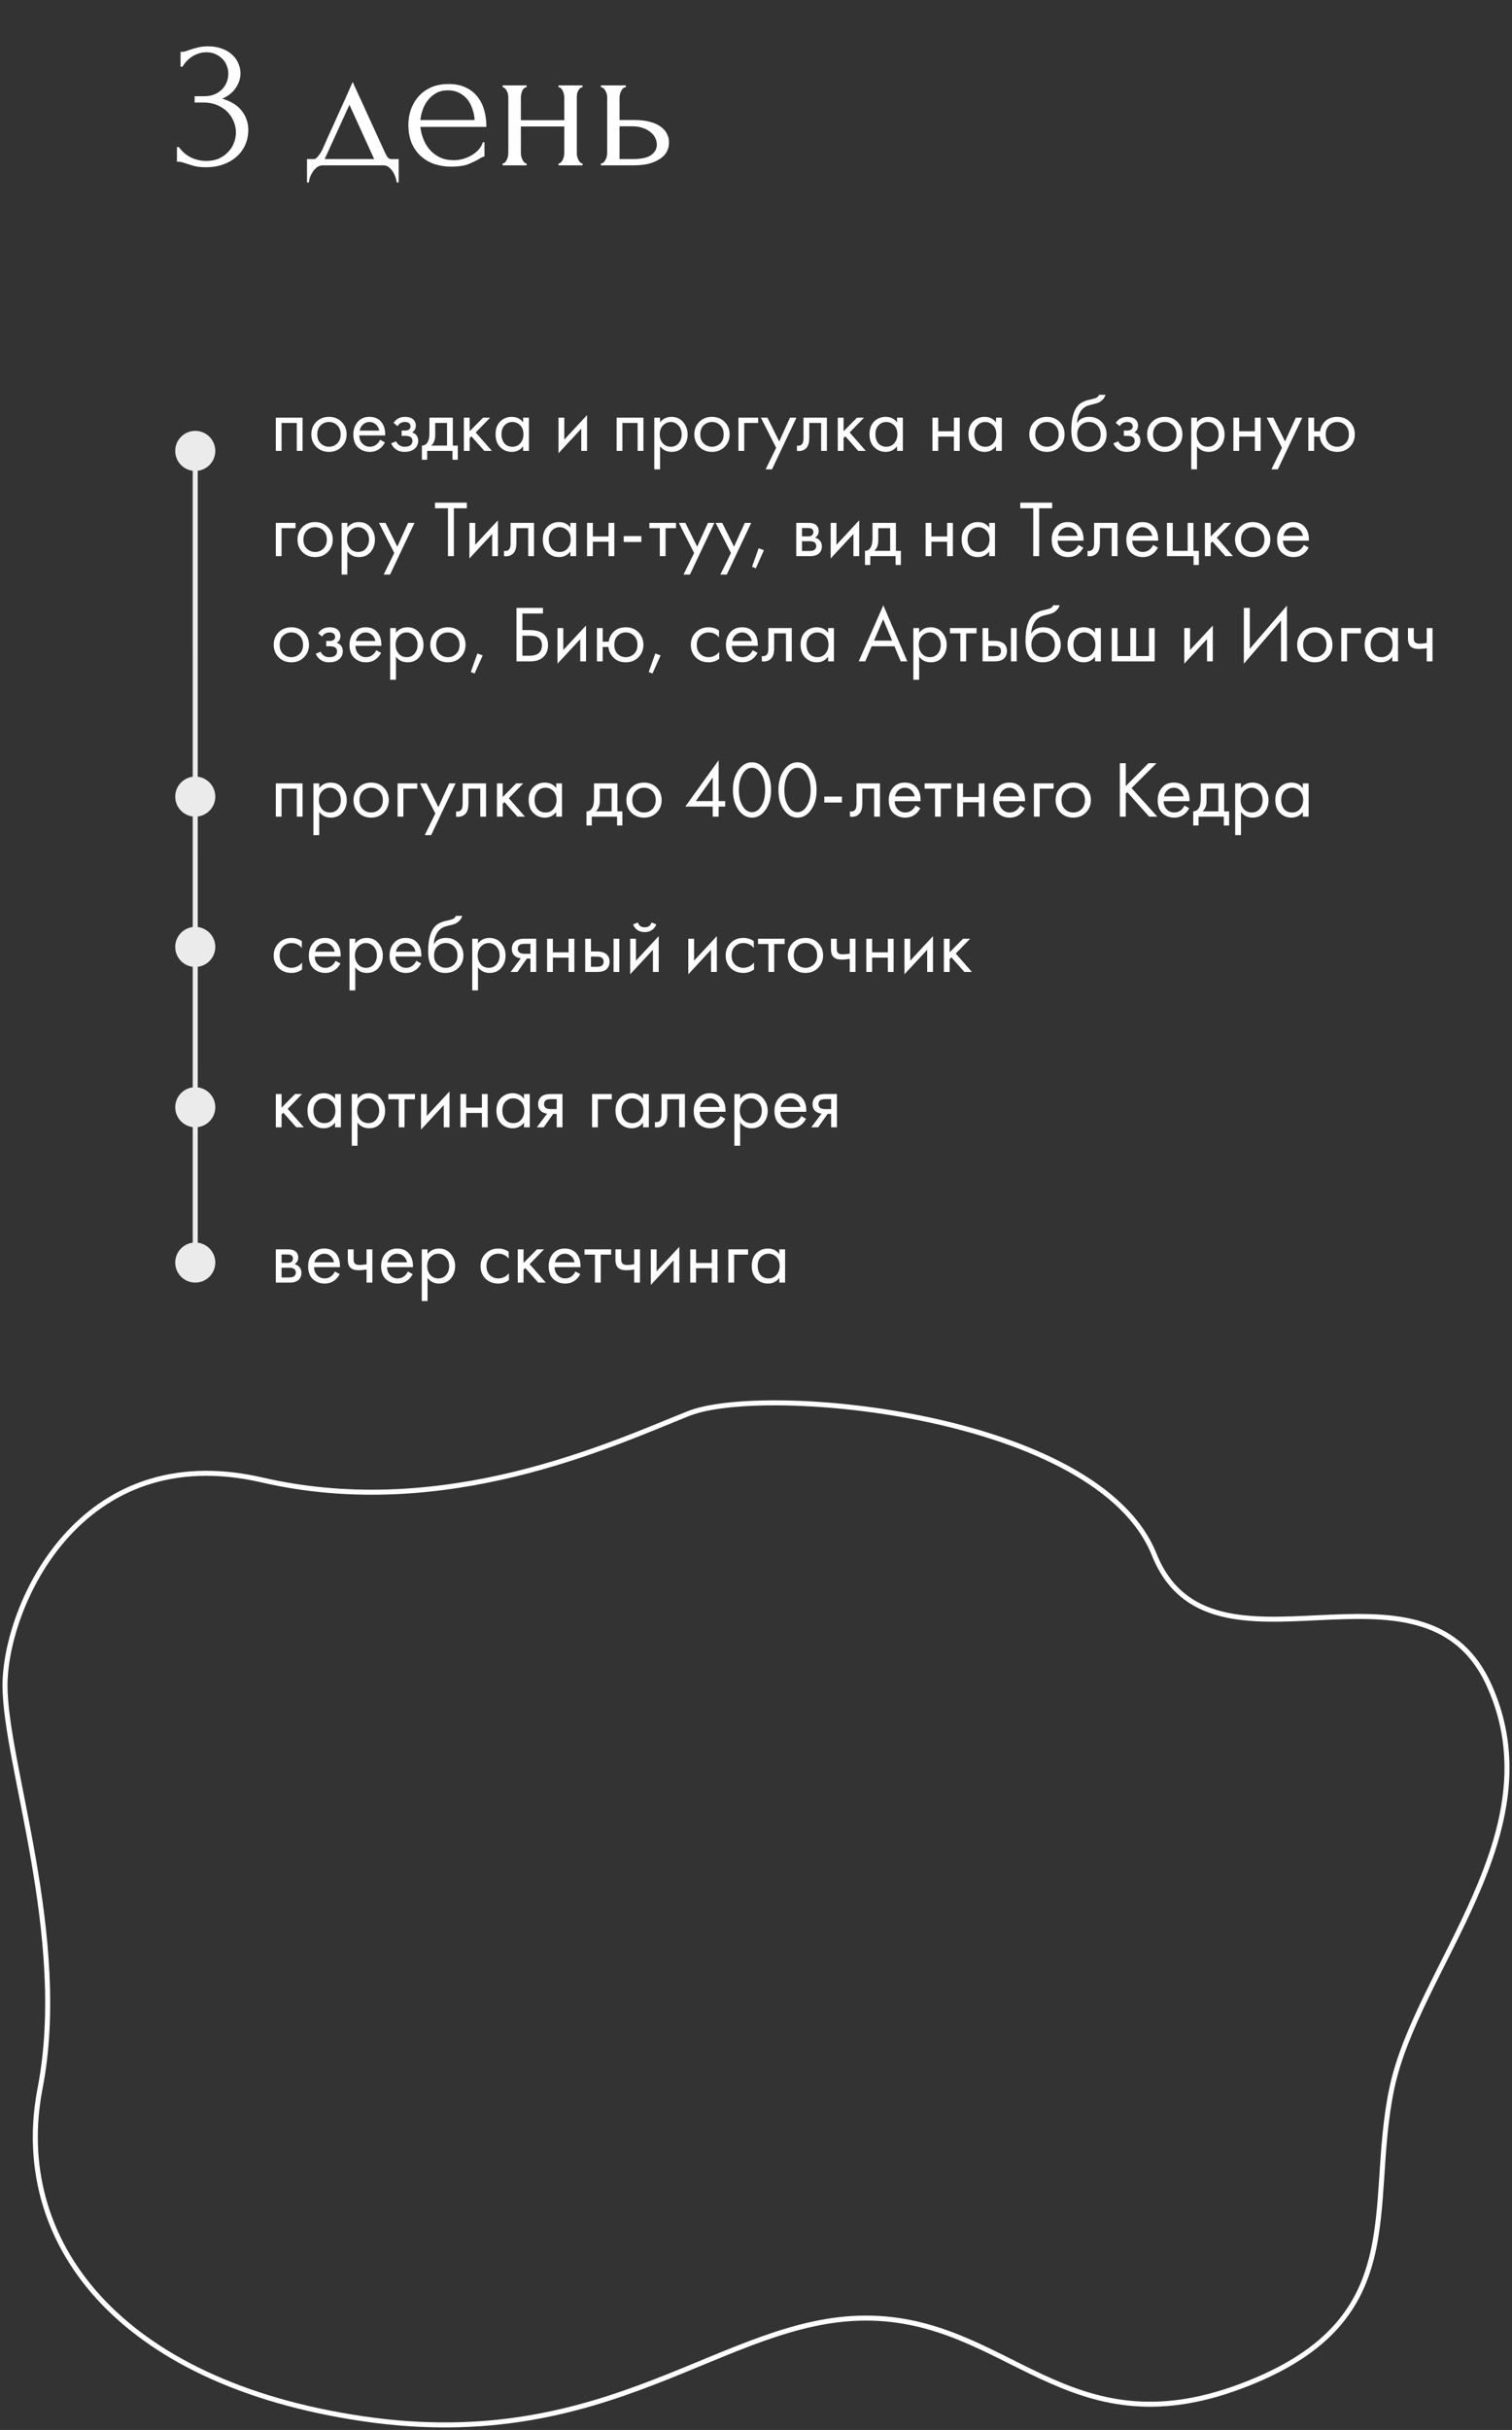 <?xml version="1.0" encoding="UTF-8"?> <svg xmlns="http://www.w3.org/2000/svg" width="302" height="485" viewBox="0 0 302 485" fill="none"><rect x="0" y="0" width="302" height="485" fill="#333333" stroke="none"/> <path d="M55.088 83.36H60.432V90H59.28V84.416H56.24V90H55.088V83.36ZM68.22 89.2C67.558 89.861 66.721 90.192 65.708 90.192C64.694 90.192 63.852 89.861 63.18 89.2C62.518 88.539 62.188 87.707 62.188 86.704C62.188 85.691 62.518 84.853 63.18 84.192C63.852 83.531 64.694 83.2 65.708 83.2C66.721 83.2 67.558 83.531 68.22 84.192C68.892 84.853 69.228 85.691 69.228 86.704C69.228 87.707 68.892 88.539 68.22 89.2ZM67.356 84.88C66.908 84.443 66.358 84.224 65.708 84.224C65.057 84.224 64.502 84.448 64.044 84.896C63.596 85.333 63.372 85.936 63.372 86.704C63.372 87.472 63.601 88.075 64.06 88.512C64.518 88.949 65.068 89.168 65.708 89.168C66.348 89.168 66.897 88.949 67.356 88.512C67.814 88.075 68.044 87.472 68.044 86.704C68.044 85.925 67.814 85.317 67.356 84.88ZM75.922 87.776L76.882 88.304C76.658 88.731 76.386 89.088 76.066 89.376C75.458 89.92 74.722 90.192 73.858 90.192C72.962 90.192 72.189 89.904 71.538 89.328C70.898 88.741 70.578 87.872 70.578 86.72C70.578 85.707 70.866 84.869 71.442 84.208C72.029 83.536 72.813 83.2 73.794 83.2C74.904 83.2 75.741 83.605 76.306 84.416C76.754 85.056 76.962 85.888 76.93 86.912H71.762C71.773 87.584 71.981 88.128 72.386 88.544C72.792 88.96 73.288 89.168 73.874 89.168C74.397 89.168 74.85 89.008 75.234 88.688C75.533 88.432 75.762 88.128 75.922 87.776ZM71.842 85.952H75.746C75.65 85.429 75.421 85.013 75.058 84.704C74.706 84.384 74.285 84.224 73.794 84.224C73.314 84.224 72.888 84.389 72.514 84.72C72.152 85.04 71.928 85.451 71.842 85.952ZM79.405 85.056L78.605 84.4C78.861 84.027 79.144 83.749 79.453 83.568C79.869 83.323 80.355 83.2 80.909 83.2C81.581 83.2 82.104 83.355 82.477 83.664C82.861 83.995 83.053 84.416 83.053 84.928C83.053 85.547 82.802 86.011 82.301 86.32C82.621 86.395 82.877 86.539 83.069 86.752C83.379 87.083 83.533 87.488 83.533 87.968C83.533 88.683 83.245 89.253 82.669 89.68C82.2 90.021 81.57 90.192 80.781 90.192C80.077 90.192 79.485 90.005 79.005 89.632C78.642 89.365 78.349 88.987 78.125 88.496L79.117 88.08C79.234 88.379 79.432 88.629 79.709 88.832C80.008 89.056 80.371 89.168 80.797 89.168C81.299 89.168 81.672 89.083 81.917 88.912C82.227 88.709 82.381 88.4 82.381 87.984C82.381 87.643 82.248 87.387 81.981 87.216C81.757 87.067 81.394 86.992 80.893 86.992H80.221V85.936H80.781C81.186 85.936 81.475 85.877 81.645 85.76C81.88 85.611 81.997 85.408 81.997 85.152C81.997 84.853 81.901 84.624 81.709 84.464C81.528 84.304 81.245 84.224 80.861 84.224C80.531 84.224 80.227 84.309 79.949 84.48C79.715 84.629 79.533 84.821 79.405 85.056ZM85.771 83.36H90.443V88.944H91.435V91.76H90.379V90H85.323V91.76H84.267V88.944C84.822 88.933 85.233 88.645 85.499 88.08C85.68 87.707 85.771 87.12 85.771 86.32V83.36ZM89.291 88.944V84.416H86.923V86.912C86.923 87.797 86.656 88.475 86.123 88.944H89.291ZM92.65 83.36H93.802V86.08L96.49 83.36H97.898L95.019 86.32L98.251 90H96.746L94.154 87.088L93.802 87.424V90H92.65V83.36ZM104.489 84.304V83.36H105.641V90H104.489V89.072C103.913 89.819 103.155 90.192 102.217 90.192C101.321 90.192 100.558 89.883 99.928 89.264C99.299 88.645 98.984 87.781 98.984 86.672C98.984 85.584 99.294 84.736 99.912 84.128C100.542 83.509 101.31 83.2 102.217 83.2C103.177 83.2 103.934 83.568 104.489 84.304ZM102.345 84.224C101.737 84.224 101.219 84.443 100.793 84.88C100.377 85.307 100.169 85.904 100.169 86.672C100.169 87.408 100.361 88.011 100.745 88.48C101.139 88.939 101.673 89.168 102.345 89.168C103.017 89.168 103.55 88.928 103.945 88.448C104.35 87.968 104.553 87.381 104.553 86.688C104.553 85.899 104.329 85.291 103.881 84.864C103.433 84.437 102.921 84.224 102.345 84.224ZM111.557 83.36H112.709V87.744L117.253 82.848V90H116.101V85.568L111.557 90.464V83.36ZM123.166 83.36H128.51V90H127.358V84.416H124.318V90H123.166V83.36ZM131.834 89.072V93.68H130.682V83.36H131.834V84.288C132.42 83.563 133.178 83.2 134.106 83.2C135.098 83.2 135.882 83.552 136.458 84.256C137.044 84.949 137.338 85.771 137.338 86.72C137.338 87.68 137.05 88.501 136.474 89.184C135.898 89.856 135.124 90.192 134.154 90.192C133.183 90.192 132.41 89.819 131.834 89.072ZM133.994 89.168C134.644 89.168 135.167 88.933 135.562 88.464C135.956 87.984 136.154 87.403 136.154 86.72C136.154 85.952 135.935 85.344 135.498 84.896C135.06 84.448 134.554 84.224 133.978 84.224C133.402 84.224 132.89 84.448 132.442 84.896C131.994 85.344 131.77 85.947 131.77 86.704C131.77 87.397 131.972 87.984 132.378 88.464C132.794 88.933 133.332 89.168 133.994 89.168ZM144.72 89.2C144.058 89.861 143.221 90.192 142.208 90.192C141.194 90.192 140.352 89.861 139.68 89.2C139.018 88.539 138.688 87.707 138.688 86.704C138.688 85.691 139.018 84.853 139.68 84.192C140.352 83.531 141.194 83.2 142.208 83.2C143.221 83.2 144.058 83.531 144.72 84.192C145.392 84.853 145.728 85.691 145.728 86.704C145.728 87.707 145.392 88.539 144.72 89.2ZM143.856 84.88C143.408 84.443 142.858 84.224 142.208 84.224C141.557 84.224 141.002 84.448 140.544 84.896C140.096 85.333 139.872 85.936 139.872 86.704C139.872 87.472 140.101 88.075 140.56 88.512C141.018 88.949 141.568 89.168 142.208 89.168C142.848 89.168 143.397 88.949 143.856 88.512C144.314 88.075 144.544 87.472 144.544 86.704C144.544 85.925 144.314 85.317 143.856 84.88ZM147.494 90V83.36H151.43V84.416H148.646V90H147.494ZM152.916 93.68L155.028 89.376L151.972 83.36H153.284L155.636 88.112L157.796 83.36H159.076L154.196 93.68H152.916ZM165.159 83.36V90H164.007V84.416H161.639V87.408C161.639 88.272 161.468 88.912 161.127 89.328C160.743 89.797 160.21 90.032 159.527 90.032C159.442 90.032 159.324 90.021 159.175 90V88.944C159.282 88.965 159.367 88.976 159.431 88.976C159.804 88.976 160.082 88.832 160.263 88.544C160.412 88.309 160.487 87.931 160.487 87.408V83.36H165.159ZM167.338 83.36H168.49V86.08L171.178 83.36H172.586L169.706 86.32L172.938 90H171.434L168.842 87.088L168.49 87.424V90H167.338V83.36ZM179.176 84.304V83.36H180.328V90H179.176V89.072C178.6 89.819 177.843 90.192 176.904 90.192C176.008 90.192 175.245 89.883 174.616 89.264C173.987 88.645 173.672 87.781 173.672 86.672C173.672 85.584 173.981 84.736 174.6 84.128C175.229 83.509 175.997 83.2 176.904 83.2C177.864 83.2 178.621 83.568 179.176 84.304ZM177.032 84.224C176.424 84.224 175.907 84.443 175.48 84.88C175.064 85.307 174.856 85.904 174.856 86.672C174.856 87.408 175.048 88.011 175.432 88.48C175.827 88.939 176.36 89.168 177.032 89.168C177.704 89.168 178.237 88.928 178.632 88.448C179.037 87.968 179.24 87.381 179.24 86.688C179.24 85.899 179.016 85.291 178.568 84.864C178.12 84.437 177.608 84.224 177.032 84.224ZM186.244 90V83.36H187.396V86.08H190.532V83.36H191.684V90H190.532V87.136H187.396V90H186.244ZM198.942 84.304V83.36H200.094V90H198.942V89.072C198.366 89.819 197.608 90.192 196.67 90.192C195.774 90.192 195.011 89.883 194.382 89.264C193.752 88.645 193.438 87.781 193.438 86.672C193.438 85.584 193.747 84.736 194.366 84.128C194.995 83.509 195.763 83.2 196.67 83.2C197.63 83.2 198.387 83.568 198.942 84.304ZM196.798 84.224C196.19 84.224 195.672 84.443 195.246 84.88C194.83 85.307 194.622 85.904 194.622 86.672C194.622 87.408 194.814 88.011 195.198 88.48C195.592 88.939 196.126 89.168 196.798 89.168C197.47 89.168 198.003 88.928 198.398 88.448C198.803 87.968 199.006 87.381 199.006 86.688C199.006 85.899 198.782 85.291 198.334 84.864C197.886 84.437 197.374 84.224 196.798 84.224ZM211.626 89.2C210.965 89.861 210.127 90.192 209.114 90.192C208.101 90.192 207.258 89.861 206.586 89.2C205.925 88.539 205.594 87.707 205.594 86.704C205.594 85.691 205.925 84.853 206.586 84.192C207.258 83.531 208.101 83.2 209.114 83.2C210.127 83.2 210.965 83.531 211.626 84.192C212.298 84.853 212.634 85.691 212.634 86.704C212.634 87.707 212.298 88.539 211.626 89.2ZM210.762 84.88C210.314 84.443 209.765 84.224 209.114 84.224C208.463 84.224 207.909 84.448 207.45 84.896C207.002 85.333 206.778 85.936 206.778 86.704C206.778 87.472 207.007 88.075 207.466 88.512C207.925 88.949 208.474 89.168 209.114 89.168C209.754 89.168 210.303 88.949 210.762 88.512C211.221 88.075 211.45 87.472 211.45 86.704C211.45 85.925 211.221 85.317 210.762 84.88ZM219.521 78.8H220.801C220.683 79.195 220.481 79.531 220.193 79.808C219.915 80.075 219.659 80.256 219.425 80.352C219.201 80.448 218.934 80.533 218.625 80.608C218.571 80.619 218.443 80.651 218.241 80.704C218.038 80.747 217.883 80.784 217.777 80.816C217.67 80.848 217.531 80.891 217.361 80.944C217.19 80.997 217.035 81.061 216.897 81.136C216.758 81.211 216.63 81.291 216.513 81.376C216.107 81.685 215.777 82.117 215.521 82.672C215.275 83.216 215.142 83.797 215.121 84.416H215.153C215.633 83.605 216.438 83.2 217.569 83.2C218.561 83.2 219.382 83.536 220.033 84.208C220.694 84.88 221.025 85.712 221.025 86.704C221.025 87.707 220.689 88.539 220.017 89.2C219.345 89.861 218.47 90.192 217.393 90.192C216.465 90.192 215.702 89.915 215.105 89.36C214.358 88.677 213.985 87.536 213.985 85.936C213.985 83.152 214.614 81.328 215.873 80.464C215.969 80.4 216.07 80.341 216.177 80.288C216.283 80.224 216.395 80.171 216.513 80.128C216.641 80.075 216.747 80.032 216.833 80C216.918 79.957 217.035 79.92 217.185 79.888C217.345 79.845 217.451 79.819 217.505 79.808C217.569 79.787 217.686 79.76 217.857 79.728C218.038 79.685 218.15 79.659 218.193 79.648C218.619 79.552 218.929 79.44 219.121 79.312C219.313 79.173 219.446 79.003 219.521 78.8ZM219.153 84.88C218.705 84.443 218.155 84.224 217.505 84.224C216.854 84.224 216.299 84.448 215.841 84.896C215.393 85.333 215.169 85.936 215.169 86.704C215.169 87.472 215.398 88.075 215.857 88.512C216.315 88.949 216.865 89.168 217.505 89.168C218.145 89.168 218.694 88.949 219.153 88.512C219.611 88.075 219.841 87.472 219.841 86.704C219.841 85.925 219.611 85.317 219.153 84.88ZM223.655 85.056L222.855 84.4C223.111 84.027 223.394 83.749 223.703 83.568C224.119 83.323 224.604 83.2 225.159 83.2C225.831 83.2 226.354 83.355 226.727 83.664C227.111 83.995 227.303 84.416 227.303 84.928C227.303 85.547 227.052 86.011 226.551 86.32C226.871 86.395 227.127 86.539 227.319 86.752C227.628 87.083 227.783 87.488 227.783 87.968C227.783 88.683 227.495 89.253 226.919 89.68C226.45 90.021 225.82 90.192 225.031 90.192C224.327 90.192 223.735 90.005 223.255 89.632C222.892 89.365 222.599 88.987 222.375 88.496L223.367 88.08C223.484 88.379 223.682 88.629 223.959 88.832C224.258 89.056 224.62 89.168 225.047 89.168C225.548 89.168 225.922 89.083 226.167 88.912C226.476 88.709 226.631 88.4 226.631 87.984C226.631 87.643 226.498 87.387 226.231 87.216C226.007 87.067 225.644 86.992 225.143 86.992H224.471V85.936H225.031C225.436 85.936 225.724 85.877 225.895 85.76C226.13 85.611 226.247 85.408 226.247 85.152C226.247 84.853 226.151 84.624 225.959 84.464C225.778 84.304 225.495 84.224 225.111 84.224C224.78 84.224 224.476 84.309 224.199 84.48C223.964 84.629 223.783 84.821 223.655 85.056ZM235.157 89.2C234.496 89.861 233.658 90.192 232.645 90.192C231.632 90.192 230.789 89.861 230.117 89.2C229.456 88.539 229.125 87.707 229.125 86.704C229.125 85.691 229.456 84.853 230.117 84.192C230.789 83.531 231.632 83.2 232.645 83.2C233.658 83.2 234.496 83.531 235.157 84.192C235.829 84.853 236.165 85.691 236.165 86.704C236.165 87.707 235.829 88.539 235.157 89.2ZM234.293 84.88C233.845 84.443 233.296 84.224 232.645 84.224C231.994 84.224 231.44 84.448 230.981 84.896C230.533 85.333 230.309 85.936 230.309 86.704C230.309 87.472 230.538 88.075 230.997 88.512C231.456 88.949 232.005 89.168 232.645 89.168C233.285 89.168 233.834 88.949 234.293 88.512C234.752 88.075 234.981 87.472 234.981 86.704C234.981 85.925 234.752 85.317 234.293 84.88ZM239.084 89.072V93.68H237.932V83.36H239.084V84.288C239.67 83.563 240.428 83.2 241.356 83.2C242.348 83.2 243.132 83.552 243.708 84.256C244.294 84.949 244.588 85.771 244.588 86.72C244.588 87.68 244.3 88.501 243.724 89.184C243.148 89.856 242.374 90.192 241.404 90.192C240.433 90.192 239.66 89.819 239.084 89.072ZM241.244 89.168C241.894 89.168 242.417 88.933 242.812 88.464C243.206 87.984 243.404 87.403 243.404 86.72C243.404 85.952 243.185 85.344 242.748 84.896C242.31 84.448 241.804 84.224 241.228 84.224C240.652 84.224 240.14 84.448 239.692 84.896C239.244 85.344 239.02 85.947 239.02 86.704C239.02 87.397 239.222 87.984 239.628 88.464C240.044 88.933 240.582 89.168 241.244 89.168ZM246.354 90V83.36H247.506V86.08H250.642V83.36H251.794V90H250.642V87.136H247.506V90H246.354ZM253.947 93.68L256.059 89.376L253.003 83.36H254.315L256.667 88.112L258.827 83.36H260.107L255.227 93.68H253.947ZM262.474 86.08H263.674C263.781 85.333 264.08 84.704 264.57 84.192C265.2 83.531 266.037 83.2 267.082 83.2C268.106 83.2 268.949 83.531 269.61 84.192C270.272 84.853 270.602 85.691 270.602 86.704C270.602 87.707 270.266 88.539 269.594 89.2C268.933 89.861 268.096 90.192 267.082 90.192C265.92 90.192 265.008 89.776 264.346 88.944C263.92 88.411 263.674 87.808 263.61 87.136H262.474V90H261.322V83.36H262.474V86.08ZM267.082 84.224C266.442 84.224 265.898 84.448 265.45 84.896C265.013 85.333 264.794 85.936 264.794 86.704C264.794 87.483 265.018 88.091 265.466 88.528C265.914 88.955 266.453 89.168 267.082 89.168C267.722 89.168 268.272 88.949 268.73 88.512C269.189 88.075 269.418 87.472 269.418 86.704C269.418 85.936 269.189 85.333 268.73 84.896C268.282 84.448 267.733 84.224 267.082 84.224ZM55.088 111V104.36H59.024V105.416H56.24V111H55.088ZM65.454 110.2C64.793 110.861 63.955 111.192 62.942 111.192C61.929 111.192 61.086 110.861 60.414 110.2C59.753 109.539 59.422 108.707 59.422 107.704C59.422 106.691 59.753 105.853 60.414 105.192C61.086 104.531 61.929 104.2 62.942 104.2C63.955 104.2 64.793 104.531 65.454 105.192C66.126 105.853 66.462 106.691 66.462 107.704C66.462 108.707 66.126 109.539 65.454 110.2ZM64.59 105.88C64.142 105.443 63.593 105.224 62.942 105.224C62.291 105.224 61.737 105.448 61.278 105.896C60.83 106.333 60.606 106.936 60.606 107.704C60.606 108.472 60.835 109.075 61.294 109.512C61.753 109.949 62.302 110.168 62.942 110.168C63.582 110.168 64.131 109.949 64.59 109.512C65.049 109.075 65.278 108.472 65.278 107.704C65.278 106.925 65.049 106.317 64.59 105.88ZM69.381 110.072V114.68H68.229V104.36H69.381V105.288C69.967 104.563 70.725 104.2 71.653 104.2C72.645 104.2 73.429 104.552 74.005 105.256C74.591 105.949 74.885 106.771 74.885 107.72C74.885 108.68 74.597 109.501 74.021 110.184C73.445 110.856 72.671 111.192 71.701 111.192C70.73 111.192 69.957 110.819 69.381 110.072ZM71.541 110.168C72.191 110.168 72.714 109.933 73.109 109.464C73.503 108.984 73.701 108.403 73.701 107.72C73.701 106.952 73.482 106.344 73.045 105.896C72.607 105.448 72.101 105.224 71.525 105.224C70.949 105.224 70.437 105.448 69.989 105.896C69.541 106.344 69.317 106.947 69.317 107.704C69.317 108.397 69.519 108.984 69.925 109.464C70.341 109.933 70.879 110.168 71.541 110.168ZM76.635 114.68L78.746 110.376L75.691 104.36H77.002L79.355 109.112L81.514 104.36H82.794L77.915 114.68H76.635ZM93.248 101.448H90.656V111H89.472V101.448H86.88V100.328H93.248V101.448ZM93.76 104.36H94.912V108.744L99.456 103.848V111H98.304V106.568L93.76 111.464V104.36ZM106.659 104.36V111H105.507V105.416H103.139V108.408C103.139 109.272 102.968 109.912 102.627 110.328C102.243 110.797 101.71 111.032 101.027 111.032C100.942 111.032 100.824 111.021 100.675 111V109.944C100.782 109.965 100.867 109.976 100.931 109.976C101.304 109.976 101.582 109.832 101.763 109.544C101.912 109.309 101.987 108.931 101.987 108.408V104.36H106.659ZM113.926 105.304V104.36H115.078V111H113.926V110.072C113.35 110.819 112.593 111.192 111.654 111.192C110.758 111.192 109.995 110.883 109.366 110.264C108.737 109.645 108.422 108.781 108.422 107.672C108.422 106.584 108.731 105.736 109.35 105.128C109.979 104.509 110.747 104.2 111.654 104.2C112.614 104.2 113.371 104.568 113.926 105.304ZM111.782 105.224C111.174 105.224 110.657 105.443 110.23 105.88C109.814 106.307 109.606 106.904 109.606 107.672C109.606 108.408 109.798 109.011 110.182 109.48C110.577 109.939 111.11 110.168 111.782 110.168C112.454 110.168 112.987 109.928 113.382 109.448C113.787 108.968 113.99 108.381 113.99 107.688C113.99 106.899 113.766 106.291 113.318 105.864C112.87 105.437 112.358 105.224 111.782 105.224ZM117.26 111V104.36H118.412V107.08H121.548V104.36H122.7V111H121.548V108.136H118.412V111H117.26ZM124.581 108.184V107H128.101V108.184H124.581ZM135.018 105.416H132.938V111H131.786V105.416H129.706V104.36H135.018V105.416ZM136.525 114.68L138.637 110.376L135.581 104.36H136.893L139.245 109.112L141.405 104.36H142.685L137.805 114.68H136.525ZM143.885 114.68L145.997 110.376L142.941 104.36H144.253L146.605 109.112L148.765 104.36H150.045L145.164 114.68H143.885ZM150.212 113.128L151.524 109.432L152.58 109.816L150.964 113.432L150.212 113.128ZM159.041 104.36H161.553C162.161 104.36 162.625 104.488 162.945 104.744C163.329 105.053 163.521 105.469 163.521 105.992C163.521 106.568 163.281 107.011 162.801 107.32C163.132 107.405 163.409 107.555 163.633 107.768C163.985 108.109 164.161 108.536 164.161 109.048C164.161 109.688 163.932 110.189 163.473 110.552C163.078 110.851 162.556 111 161.905 111H159.041V104.36ZM160.193 107.064H161.409C161.718 107.064 161.964 107 162.145 106.872C162.358 106.712 162.465 106.483 162.465 106.184C162.465 105.917 162.358 105.704 162.145 105.544C161.985 105.437 161.676 105.384 161.217 105.384H160.193V107.064ZM160.193 109.976H161.617C162.108 109.976 162.454 109.901 162.657 109.752C162.913 109.56 163.041 109.315 163.041 109.016C163.041 108.696 162.929 108.445 162.705 108.264C162.502 108.104 162.156 108.024 161.665 108.024H160.193V109.976ZM165.916 104.36H167.068V108.744L171.612 103.848V111H170.46V106.568L165.916 111.464V104.36ZM174.271 104.36H178.943V109.944H179.935V112.76H178.879V111H173.823V112.76H172.767V109.944C173.322 109.933 173.732 109.645 173.999 109.08C174.18 108.707 174.271 108.12 174.271 107.32V104.36ZM177.791 109.944V105.416H175.423V107.912C175.423 108.797 175.156 109.475 174.623 109.944H177.791ZM184.885 111V104.36H186.037V107.08H189.173V104.36H190.325V111H189.173V108.136H186.037V111H184.885ZM197.582 105.304V104.36H198.734V111H197.582V110.072C197.006 110.819 196.249 111.192 195.31 111.192C194.414 111.192 193.652 110.883 193.022 110.264C192.393 109.645 192.078 108.781 192.078 107.672C192.078 106.584 192.388 105.736 193.006 105.128C193.636 104.509 194.404 104.2 195.31 104.2C196.27 104.2 197.028 104.568 197.582 105.304ZM195.438 105.224C194.83 105.224 194.313 105.443 193.886 105.88C193.47 106.307 193.262 106.904 193.262 107.672C193.262 108.408 193.454 109.011 193.838 109.48C194.233 109.939 194.766 110.168 195.438 110.168C196.11 110.168 196.644 109.928 197.038 109.448C197.444 108.968 197.646 108.381 197.646 107.688C197.646 106.899 197.422 106.291 196.974 105.864C196.526 105.437 196.014 105.224 195.438 105.224ZM210.155 101.448H207.562V111H206.379V101.448H203.787V100.328H210.155V101.448ZM215.407 108.776L216.367 109.304C216.143 109.731 215.871 110.088 215.551 110.376C214.943 110.92 214.207 111.192 213.343 111.192C212.447 111.192 211.673 110.904 211.023 110.328C210.383 109.741 210.063 108.872 210.063 107.72C210.063 106.707 210.351 105.869 210.927 105.208C211.513 104.536 212.297 104.2 213.279 104.2C214.388 104.2 215.225 104.605 215.791 105.416C216.239 106.056 216.447 106.888 216.415 107.912H211.247C211.257 108.584 211.465 109.128 211.871 109.544C212.276 109.96 212.772 110.168 213.359 110.168C213.881 110.168 214.335 110.008 214.719 109.688C215.017 109.432 215.247 109.128 215.407 108.776ZM211.327 106.952H215.231C215.135 106.429 214.905 106.013 214.543 105.704C214.191 105.384 213.769 105.224 213.279 105.224C212.799 105.224 212.372 105.389 211.999 105.72C211.636 106.04 211.412 106.451 211.327 106.952ZM223.206 104.36V111H222.054V105.416H219.686V108.408C219.686 109.272 219.515 109.912 219.174 110.328C218.79 110.797 218.256 111.032 217.574 111.032C217.488 111.032 217.371 111.021 217.222 111V109.944C217.328 109.965 217.414 109.976 217.478 109.976C217.851 109.976 218.128 109.832 218.31 109.544C218.459 109.309 218.534 108.931 218.534 108.408V104.36H223.206ZM230.313 108.776L231.273 109.304C231.049 109.731 230.777 110.088 230.457 110.376C229.849 110.92 229.113 111.192 228.249 111.192C227.353 111.192 226.58 110.904 225.929 110.328C225.289 109.741 224.969 108.872 224.969 107.72C224.969 106.707 225.257 105.869 225.833 105.208C226.42 104.536 227.204 104.2 228.185 104.2C229.294 104.2 230.132 104.605 230.697 105.416C231.145 106.056 231.353 106.888 231.321 107.912H226.153C226.164 108.584 226.372 109.128 226.777 109.544C227.182 109.96 227.678 110.168 228.265 110.168C228.788 110.168 229.241 110.008 229.625 109.688C229.924 109.432 230.153 109.128 230.313 108.776ZM226.233 106.952H230.137C230.041 106.429 229.812 106.013 229.449 105.704C229.097 105.384 228.676 105.224 228.185 105.224C227.705 105.224 227.278 105.389 226.905 105.72C226.542 106.04 226.318 106.451 226.233 106.952ZM233.088 111V104.36H234.24V109.944H237.216V104.36H238.368V109.944H239.456V112.76H238.4V111H233.088ZM240.666 104.36H241.818V107.08L244.506 104.36H245.914L243.034 107.32L246.266 111H244.762L242.17 108.088L241.818 108.424V111H240.666V104.36ZM252.72 110.2C252.058 110.861 251.221 111.192 250.208 111.192C249.194 111.192 248.352 110.861 247.68 110.2C247.018 109.539 246.688 108.707 246.688 107.704C246.688 106.691 247.018 105.853 247.68 105.192C248.352 104.531 249.194 104.2 250.208 104.2C251.221 104.2 252.058 104.531 252.72 105.192C253.392 105.853 253.728 106.691 253.728 107.704C253.728 108.707 253.392 109.539 252.72 110.2ZM251.856 105.88C251.408 105.443 250.858 105.224 250.208 105.224C249.557 105.224 249.002 105.448 248.544 105.896C248.096 106.333 247.872 106.936 247.872 107.704C247.872 108.472 248.101 109.075 248.56 109.512C249.018 109.949 249.568 110.168 250.208 110.168C250.848 110.168 251.397 109.949 251.856 109.512C252.314 109.075 252.544 108.472 252.544 107.704C252.544 106.925 252.314 106.317 251.856 105.88ZM260.422 108.776L261.382 109.304C261.158 109.731 260.886 110.088 260.566 110.376C259.958 110.92 259.222 111.192 258.358 111.192C257.462 111.192 256.689 110.904 256.038 110.328C255.398 109.741 255.078 108.872 255.078 107.72C255.078 106.707 255.366 105.869 255.942 105.208C256.529 104.536 257.313 104.2 258.294 104.2C259.404 104.2 260.241 104.605 260.806 105.416C261.254 106.056 261.462 106.888 261.43 107.912H256.262C256.273 108.584 256.481 109.128 256.886 109.544C257.292 109.96 257.788 110.168 258.374 110.168C258.897 110.168 259.35 110.008 259.734 109.688C260.033 109.432 260.262 109.128 260.422 108.776ZM256.342 106.952H260.246C260.15 106.429 259.921 106.013 259.558 105.704C259.206 105.384 258.785 105.224 258.294 105.224C257.814 105.224 257.388 105.389 257.014 105.72C256.652 106.04 256.428 106.451 256.342 106.952ZM60.704 131.2C60.043 131.861 59.205 132.192 58.192 132.192C57.179 132.192 56.336 131.861 55.664 131.2C55.003 130.539 54.672 129.707 54.672 128.704C54.672 127.691 55.003 126.853 55.664 126.192C56.336 125.531 57.179 125.2 58.192 125.2C59.205 125.2 60.043 125.531 60.704 126.192C61.376 126.853 61.712 127.691 61.712 128.704C61.712 129.707 61.376 130.539 60.704 131.2ZM59.84 126.88C59.392 126.443 58.843 126.224 58.192 126.224C57.541 126.224 56.987 126.448 56.528 126.896C56.08 127.333 55.856 127.936 55.856 128.704C55.856 129.472 56.085 130.075 56.544 130.512C57.003 130.949 57.552 131.168 58.192 131.168C58.832 131.168 59.381 130.949 59.84 130.512C60.299 130.075 60.528 129.472 60.528 128.704C60.528 127.925 60.299 127.317 59.84 126.88ZM64.343 127.056L63.543 126.4C63.799 126.027 64.081 125.749 64.391 125.568C64.807 125.323 65.292 125.2 65.847 125.2C66.519 125.2 67.041 125.355 67.415 125.664C67.799 125.995 67.991 126.416 67.991 126.928C67.991 127.547 67.74 128.011 67.239 128.32C67.559 128.395 67.815 128.539 68.007 128.752C68.316 129.083 68.471 129.488 68.471 129.968C68.471 130.683 68.183 131.253 67.607 131.68C67.137 132.021 66.508 132.192 65.719 132.192C65.015 132.192 64.423 132.005 63.943 131.632C63.58 131.365 63.287 130.987 63.063 130.496L64.055 130.08C64.172 130.379 64.369 130.629 64.647 130.832C64.945 131.056 65.308 131.168 65.735 131.168C66.236 131.168 66.609 131.083 66.855 130.912C67.164 130.709 67.319 130.4 67.319 129.984C67.319 129.643 67.185 129.387 66.919 129.216C66.695 129.067 66.332 128.992 65.831 128.992H65.159V127.936H65.719C66.124 127.936 66.412 127.877 66.583 127.76C66.817 127.611 66.935 127.408 66.935 127.152C66.935 126.853 66.839 126.624 66.647 126.464C66.465 126.304 66.183 126.224 65.799 126.224C65.468 126.224 65.164 126.309 64.887 126.48C64.652 126.629 64.471 126.821 64.343 127.056ZM75.157 129.776L76.117 130.304C75.893 130.731 75.621 131.088 75.301 131.376C74.693 131.92 73.957 132.192 73.093 132.192C72.197 132.192 71.423 131.904 70.773 131.328C70.133 130.741 69.813 129.872 69.813 128.72C69.813 127.707 70.101 126.869 70.677 126.208C71.263 125.536 72.047 125.2 73.029 125.2C74.138 125.2 74.975 125.605 75.541 126.416C75.989 127.056 76.197 127.888 76.165 128.912H70.997C71.007 129.584 71.215 130.128 71.621 130.544C72.026 130.96 72.522 131.168 73.109 131.168C73.631 131.168 74.085 131.008 74.469 130.688C74.767 130.432 74.997 130.128 75.157 129.776ZM71.077 127.952H74.981C74.885 127.429 74.655 127.013 74.293 126.704C73.941 126.384 73.519 126.224 73.029 126.224C72.549 126.224 72.122 126.389 71.749 126.72C71.386 127.04 71.162 127.451 71.077 127.952ZM79.084 131.072V135.68H77.932V125.36H79.084V126.288C79.67 125.563 80.428 125.2 81.356 125.2C82.348 125.2 83.132 125.552 83.708 126.256C84.294 126.949 84.588 127.771 84.588 128.72C84.588 129.68 84.3 130.501 83.724 131.184C83.148 131.856 82.374 132.192 81.404 132.192C80.433 132.192 79.66 131.819 79.084 131.072ZM81.244 131.168C81.894 131.168 82.417 130.933 82.812 130.464C83.206 129.984 83.404 129.403 83.404 128.72C83.404 127.952 83.185 127.344 82.748 126.896C82.31 126.448 81.804 126.224 81.228 126.224C80.652 126.224 80.14 126.448 79.692 126.896C79.244 127.344 79.02 127.947 79.02 128.704C79.02 129.397 79.222 129.984 79.628 130.464C80.044 130.933 80.582 131.168 81.244 131.168ZM91.97 131.2C91.308 131.861 90.471 132.192 89.458 132.192C88.444 132.192 87.602 131.861 86.93 131.2C86.268 130.539 85.938 129.707 85.938 128.704C85.938 127.691 86.268 126.853 86.93 126.192C87.602 125.531 88.444 125.2 89.458 125.2C90.471 125.2 91.308 125.531 91.97 126.192C92.642 126.853 92.978 127.691 92.978 128.704C92.978 129.707 92.642 130.539 91.97 131.2ZM91.106 126.88C90.658 126.443 90.108 126.224 89.458 126.224C88.807 126.224 88.252 126.448 87.794 126.896C87.346 127.333 87.122 127.936 87.122 128.704C87.122 129.472 87.351 130.075 87.81 130.512C88.268 130.949 88.818 131.168 89.458 131.168C90.098 131.168 90.647 130.949 91.106 130.512C91.564 130.075 91.794 129.472 91.794 128.704C91.794 127.925 91.564 127.317 91.106 126.88ZM94.04 134.128L95.352 130.432L96.408 130.816L94.792 134.432L94.04 134.128ZM103.157 132V121.328H108.453V122.448H104.341V125.76H105.781C108.235 125.76 109.461 126.763 109.461 128.768C109.461 129.771 109.147 130.56 108.517 131.136C107.899 131.712 107.061 132 106.005 132H103.157ZM104.341 126.88V130.88H105.717C106.624 130.88 107.28 130.683 107.685 130.288C108.059 129.936 108.245 129.429 108.245 128.768C108.245 128 107.957 127.461 107.381 127.152C107.051 126.971 106.453 126.88 105.589 126.88H104.341ZM111.354 125.36H112.506V129.744L117.05 124.848V132H115.898V127.568L111.354 132.464V125.36ZM120.381 128.08H121.581C121.687 127.333 121.986 126.704 122.477 126.192C123.106 125.531 123.943 125.2 124.989 125.2C126.013 125.2 126.855 125.531 127.517 126.192C128.178 126.853 128.509 127.691 128.509 128.704C128.509 129.707 128.173 130.539 127.501 131.2C126.839 131.861 126.002 132.192 124.989 132.192C123.826 132.192 122.914 131.776 122.253 130.944C121.826 130.411 121.581 129.808 121.517 129.136H120.381V132H119.229V125.36H120.381V128.08ZM124.989 126.224C124.349 126.224 123.805 126.448 123.357 126.896C122.919 127.333 122.701 127.936 122.701 128.704C122.701 129.483 122.925 130.091 123.373 130.528C123.821 130.955 124.359 131.168 124.989 131.168C125.629 131.168 126.178 130.949 126.637 130.512C127.095 130.075 127.325 129.472 127.325 128.704C127.325 127.936 127.095 127.333 126.637 126.896C126.189 126.448 125.639 126.224 124.989 126.224ZM129.572 134.128L130.884 130.432L131.94 130.816L130.324 134.432L129.572 134.128ZM143.601 125.84V127.216C143.078 126.555 142.385 126.224 141.521 126.224C140.87 126.224 140.315 126.448 139.857 126.896C139.398 127.333 139.169 127.936 139.169 128.704C139.169 129.472 139.398 130.075 139.857 130.512C140.315 130.949 140.865 131.168 141.505 131.168C142.358 131.168 143.073 130.821 143.649 130.128V131.504C143.019 131.963 142.315 132.192 141.536 132.192C140.502 132.192 139.649 131.867 138.977 131.216C138.315 130.555 137.985 129.723 137.985 128.72C137.985 127.707 138.321 126.869 138.993 126.208C139.665 125.536 140.513 125.2 141.536 125.2C142.305 125.2 142.993 125.413 143.601 125.84ZM150.344 129.776L151.304 130.304C151.08 130.731 150.808 131.088 150.488 131.376C149.88 131.92 149.144 132.192 148.28 132.192C147.384 132.192 146.611 131.904 145.96 131.328C145.32 130.741 145 129.872 145 128.72C145 127.707 145.288 126.869 145.864 126.208C146.451 125.536 147.235 125.2 148.216 125.2C149.325 125.2 150.163 125.605 150.728 126.416C151.176 127.056 151.384 127.888 151.352 128.912H146.184C146.195 129.584 146.403 130.128 146.808 130.544C147.213 130.96 147.709 131.168 148.296 131.168C148.819 131.168 149.272 131.008 149.656 130.688C149.955 130.432 150.184 130.128 150.344 129.776ZM146.264 127.952H150.168C150.072 127.429 149.843 127.013 149.48 126.704C149.128 126.384 148.707 126.224 148.216 126.224C147.736 126.224 147.309 126.389 146.936 126.72C146.573 127.04 146.349 127.451 146.264 127.952ZM158.143 125.36V132H156.991V126.416H154.623V129.408C154.623 130.272 154.453 130.912 154.111 131.328C153.727 131.797 153.194 132.032 152.511 132.032C152.426 132.032 152.309 132.021 152.159 132V130.944C152.266 130.965 152.351 130.976 152.415 130.976C152.789 130.976 153.066 130.832 153.247 130.544C153.397 130.309 153.471 129.931 153.471 129.408V125.36H158.143ZM165.41 126.304V125.36H166.562V132H165.41V131.072C164.834 131.819 164.077 132.192 163.138 132.192C162.242 132.192 161.48 131.883 160.85 131.264C160.221 130.645 159.906 129.781 159.906 128.672C159.906 127.584 160.216 126.736 160.834 126.128C161.464 125.509 162.232 125.2 163.138 125.2C164.098 125.2 164.856 125.568 165.41 126.304ZM163.266 126.224C162.658 126.224 162.141 126.443 161.714 126.88C161.298 127.307 161.09 127.904 161.09 128.672C161.09 129.408 161.282 130.011 161.666 130.48C162.061 130.939 162.594 131.168 163.266 131.168C163.938 131.168 164.472 130.928 164.866 130.448C165.272 129.968 165.474 129.381 165.474 128.688C165.474 127.899 165.25 127.291 164.802 126.864C164.354 126.437 163.842 126.224 163.266 126.224ZM179.903 132L178.655 128.992H174.111L172.831 132H171.519L176.431 120.816L181.215 132H179.903ZM174.575 127.872H178.191L176.399 123.6L174.575 127.872ZM183.584 131.072V135.68H182.432V125.36H183.584V126.288C184.17 125.563 184.928 125.2 185.856 125.2C186.848 125.2 187.632 125.552 188.208 126.256C188.794 126.949 189.088 127.771 189.088 128.72C189.088 129.68 188.8 130.501 188.224 131.184C187.648 131.856 186.874 132.192 185.904 132.192C184.933 132.192 184.16 131.819 183.584 131.072ZM185.744 131.168C186.394 131.168 186.917 130.933 187.312 130.464C187.706 129.984 187.904 129.403 187.904 128.72C187.904 127.952 187.685 127.344 187.248 126.896C186.81 126.448 186.304 126.224 185.728 126.224C185.152 126.224 184.64 126.448 184.192 126.896C183.744 127.344 183.52 127.947 183.52 128.704C183.52 129.397 183.722 129.984 184.128 130.464C184.544 130.933 185.082 131.168 185.744 131.168ZM195.049 126.416H192.969V132H191.817V126.416H189.737V125.36H195.049V126.416ZM196.26 132V125.36H197.412V127.904H198.596C199.513 127.904 200.185 128.123 200.612 128.56C200.953 128.901 201.124 129.365 201.124 129.952C201.124 130.571 200.927 131.067 200.532 131.44C200.137 131.813 199.487 132 198.58 132H196.26ZM197.412 130.976H198.484C198.964 130.976 199.305 130.917 199.508 130.8C199.796 130.608 199.94 130.325 199.94 129.952C199.94 129.568 199.801 129.291 199.524 129.12C199.332 128.992 198.991 128.928 198.5 128.928H197.412V130.976ZM201.924 132V125.36H203.076V132H201.924ZM210.364 120.8H211.644C211.527 121.195 211.324 121.531 211.036 121.808C210.759 122.075 210.503 122.256 210.268 122.352C210.044 122.448 209.778 122.533 209.468 122.608C209.415 122.619 209.287 122.651 209.084 122.704C208.882 122.747 208.727 122.784 208.62 122.816C208.514 122.848 208.375 122.891 208.204 122.944C208.034 122.997 207.879 123.061 207.74 123.136C207.602 123.211 207.474 123.291 207.356 123.376C206.951 123.685 206.62 124.117 206.364 124.672C206.119 125.216 205.986 125.797 205.964 126.416H205.996C206.476 125.605 207.282 125.2 208.412 125.2C209.404 125.2 210.226 125.536 210.876 126.208C211.538 126.88 211.868 127.712 211.868 128.704C211.868 129.707 211.532 130.539 210.86 131.2C210.188 131.861 209.314 132.192 208.236 132.192C207.308 132.192 206.546 131.915 205.948 131.36C205.202 130.677 204.828 129.536 204.828 127.936C204.828 125.152 205.458 123.328 206.716 122.464C206.812 122.4 206.914 122.341 207.02 122.288C207.127 122.224 207.239 122.171 207.356 122.128C207.484 122.075 207.591 122.032 207.676 122C207.762 121.957 207.879 121.92 208.028 121.888C208.188 121.845 208.295 121.819 208.348 121.808C208.412 121.787 208.53 121.76 208.7 121.728C208.882 121.685 208.994 121.659 209.036 121.648C209.463 121.552 209.772 121.44 209.964 121.312C210.156 121.173 210.29 121.003 210.364 120.8ZM209.996 126.88C209.548 126.443 208.999 126.224 208.348 126.224C207.698 126.224 207.143 126.448 206.684 126.896C206.236 127.333 206.012 127.936 206.012 128.704C206.012 129.472 206.242 130.075 206.7 130.512C207.159 130.949 207.708 131.168 208.348 131.168C208.988 131.168 209.538 130.949 209.996 130.512C210.455 130.075 210.684 129.472 210.684 128.704C210.684 127.925 210.455 127.317 209.996 126.88ZM218.723 126.304V125.36H219.875V132H218.723V131.072C218.147 131.819 217.39 132.192 216.451 132.192C215.555 132.192 214.792 131.883 214.163 131.264C213.534 130.645 213.219 129.781 213.219 128.672C213.219 127.584 213.528 126.736 214.147 126.128C214.776 125.509 215.544 125.2 216.451 125.2C217.411 125.2 218.168 125.568 218.723 126.304ZM216.579 126.224C215.971 126.224 215.454 126.443 215.027 126.88C214.611 127.307 214.403 127.904 214.403 128.672C214.403 129.408 214.595 130.011 214.979 130.48C215.374 130.939 215.907 131.168 216.579 131.168C217.251 131.168 217.784 130.928 218.179 130.448C218.584 129.968 218.787 129.381 218.787 128.688C218.787 127.899 218.563 127.291 218.115 126.864C217.667 126.437 217.155 126.224 216.579 126.224ZM222.057 132V125.36H223.209V130.944H225.769V125.36H226.921V130.944H229.481V125.36H230.633V132H222.057ZM236.541 125.36H237.693V129.744L242.237 124.848V132H241.085V127.568L236.541 132.464V125.36ZM255.863 132V123.856L248.439 132.48V121.328H249.623V129.504L257.047 120.88V132H255.863ZM265.126 131.2C264.465 131.861 263.627 132.192 262.614 132.192C261.601 132.192 260.758 131.861 260.086 131.2C259.425 130.539 259.094 129.707 259.094 128.704C259.094 127.691 259.425 126.853 260.086 126.192C260.758 125.531 261.601 125.2 262.614 125.2C263.627 125.2 264.465 125.531 265.126 126.192C265.798 126.853 266.134 127.691 266.134 128.704C266.134 129.707 265.798 130.539 265.126 131.2ZM264.262 126.88C263.814 126.443 263.265 126.224 262.614 126.224C261.963 126.224 261.409 126.448 260.95 126.896C260.502 127.333 260.278 127.936 260.278 128.704C260.278 129.472 260.507 130.075 260.966 130.512C261.425 130.949 261.974 131.168 262.614 131.168C263.254 131.168 263.803 130.949 264.262 130.512C264.721 130.075 264.95 129.472 264.95 128.704C264.95 127.925 264.721 127.317 264.262 126.88ZM267.901 132V125.36H271.837V126.416H269.053V132H267.901ZM278.082 126.304V125.36H279.234V132H278.082V131.072C277.506 131.819 276.749 132.192 275.81 132.192C274.914 132.192 274.152 131.883 273.522 131.264C272.893 130.645 272.578 129.781 272.578 128.672C272.578 127.584 272.888 126.736 273.506 126.128C274.136 125.509 274.904 125.2 275.81 125.2C276.77 125.2 277.528 125.568 278.082 126.304ZM275.938 126.224C275.33 126.224 274.813 126.443 274.386 126.88C273.97 127.307 273.762 127.904 273.762 128.672C273.762 129.408 273.954 130.011 274.338 130.48C274.733 130.939 275.266 131.168 275.938 131.168C276.61 131.168 277.144 130.928 277.538 130.448C277.944 129.968 278.146 129.381 278.146 128.688C278.146 127.899 277.922 127.291 277.474 126.864C277.026 126.437 276.514 126.224 275.938 126.224ZM284.968 132V129.392C284.339 129.488 283.816 129.536 283.4 129.536C282.675 129.536 282.136 129.376 281.784 129.056C281.411 128.725 281.224 128.181 281.224 127.424V125.36H282.376V127.264C282.376 127.627 282.424 127.888 282.52 128.048C282.669 128.336 283.005 128.48 283.528 128.48C283.997 128.48 284.477 128.432 284.968 128.336V125.36H286.12V132H284.968Z" fill="white"></path> <path d="M55.088 156.36H60.432V163H59.28V157.416H56.24V163H55.088V156.36ZM63.756 162.072V166.68H62.604V156.36H63.756V157.288C64.342 156.563 65.1 156.2 66.028 156.2C67.02 156.2 67.804 156.552 68.38 157.256C68.966 157.949 69.26 158.771 69.26 159.72C69.26 160.68 68.972 161.501 68.396 162.184C67.82 162.856 67.046 163.192 66.076 163.192C65.105 163.192 64.332 162.819 63.756 162.072ZM65.916 162.168C66.566 162.168 67.089 161.933 67.484 161.464C67.878 160.984 68.076 160.403 68.076 159.72C68.076 158.952 67.857 158.344 67.42 157.896C66.982 157.448 66.476 157.224 65.9 157.224C65.324 157.224 64.812 157.448 64.364 157.896C63.916 158.344 63.692 158.947 63.692 159.704C63.692 160.397 63.894 160.984 64.3 161.464C64.716 161.933 65.254 162.168 65.916 162.168ZM76.641 162.2C75.98 162.861 75.143 163.192 74.129 163.192C73.116 163.192 72.273 162.861 71.602 162.2C70.94 161.539 70.609 160.707 70.609 159.704C70.609 158.691 70.94 157.853 71.602 157.192C72.273 156.531 73.116 156.2 74.129 156.2C75.143 156.2 75.98 156.531 76.641 157.192C77.314 157.853 77.65 158.691 77.65 159.704C77.65 160.707 77.314 161.539 76.641 162.2ZM75.778 157.88C75.329 157.443 74.78 157.224 74.129 157.224C73.479 157.224 72.924 157.448 72.466 157.896C72.017 158.333 71.793 158.936 71.793 159.704C71.793 160.472 72.023 161.075 72.481 161.512C72.94 161.949 73.49 162.168 74.129 162.168C74.769 162.168 75.319 161.949 75.778 161.512C76.236 161.075 76.466 160.472 76.466 159.704C76.466 158.925 76.236 158.317 75.778 157.88ZM79.416 163V156.36H83.352V157.416H80.568V163H79.416ZM84.838 166.68L86.95 162.376L83.894 156.36H85.206L87.558 161.112L89.718 156.36H90.998L86.118 166.68H84.838ZM97.081 156.36V163H95.929V157.416H93.561V160.408C93.561 161.272 93.39 161.912 93.049 162.328C92.665 162.797 92.131 163.032 91.449 163.032C91.363 163.032 91.246 163.021 91.097 163V161.944C91.203 161.965 91.289 161.976 91.353 161.976C91.726 161.976 92.003 161.832 92.185 161.544C92.334 161.309 92.409 160.931 92.409 160.408V156.36H97.081ZM99.26 156.36H100.412V159.08L103.1 156.36H104.508L101.628 159.32L104.86 163H103.356L100.764 160.088L100.412 160.424V163H99.26V156.36ZM111.098 157.304V156.36H112.25V163H111.098V162.072C110.522 162.819 109.765 163.192 108.826 163.192C107.93 163.192 107.167 162.883 106.538 162.264C105.909 161.645 105.594 160.781 105.594 159.672C105.594 158.584 105.903 157.736 106.522 157.128C107.151 156.509 107.919 156.2 108.826 156.2C109.786 156.2 110.543 156.568 111.098 157.304ZM108.954 157.224C108.346 157.224 107.829 157.443 107.402 157.88C106.986 158.307 106.778 158.904 106.778 159.672C106.778 160.408 106.97 161.011 107.354 161.48C107.749 161.939 108.282 162.168 108.954 162.168C109.626 162.168 110.159 161.928 110.554 161.448C110.959 160.968 111.162 160.381 111.162 159.688C111.162 158.899 110.938 158.291 110.49 157.864C110.042 157.437 109.53 157.224 108.954 157.224ZM118.646 156.36H123.318V161.944H124.31V164.76H123.254V163H118.198V164.76H117.142V161.944C117.697 161.933 118.107 161.645 118.374 161.08C118.555 160.707 118.646 160.12 118.646 159.32V156.36ZM122.166 161.944V157.416H119.798V159.912C119.798 160.797 119.531 161.475 118.998 161.944H122.166ZM131.142 162.2C130.48 162.861 129.643 163.192 128.63 163.192C127.616 163.192 126.774 162.861 126.102 162.2C125.44 161.539 125.11 160.707 125.11 159.704C125.11 158.691 125.44 157.853 126.102 157.192C126.774 156.531 127.616 156.2 128.63 156.2C129.643 156.2 130.48 156.531 131.142 157.192C131.814 157.853 132.15 158.691 132.15 159.704C132.15 160.707 131.814 161.539 131.142 162.2ZM130.278 157.88C129.83 157.443 129.28 157.224 128.63 157.224C127.979 157.224 127.424 157.448 126.966 157.896C126.518 158.333 126.294 158.936 126.294 159.704C126.294 160.472 126.523 161.075 126.982 161.512C127.44 161.949 127.99 162.168 128.63 162.168C129.27 162.168 129.819 161.949 130.278 161.512C130.736 161.075 130.966 160.472 130.966 159.704C130.966 158.925 130.736 158.317 130.278 157.88ZM143.539 151.736V159.896H144.851V160.984H143.539V163H142.355V160.984H136.883L143.539 151.736ZM138.979 159.896H142.355V155.176L138.979 159.896ZM152.936 161.592C152.2 162.659 151.288 163.192 150.2 163.192C149.112 163.192 148.2 162.659 147.464 161.592C146.75 160.557 146.392 159.251 146.392 157.672C146.392 156.093 146.75 154.787 147.464 153.752C148.2 152.685 149.112 152.152 150.2 152.152C151.288 152.152 152.2 152.685 152.936 153.752C153.651 154.787 154.008 156.093 154.008 157.672C154.008 159.251 153.651 160.557 152.936 161.592ZM152.04 154.424C151.55 153.635 150.936 153.24 150.2 153.24C149.464 153.24 148.851 153.635 148.36 154.424C147.838 155.256 147.576 156.339 147.576 157.672C147.576 159.005 147.838 160.088 148.36 160.92C148.851 161.709 149.464 162.104 150.2 162.104C150.936 162.104 151.55 161.709 152.04 160.92C152.563 160.088 152.824 159.005 152.824 157.672C152.824 156.339 152.563 155.256 152.04 154.424ZM162.03 161.592C161.294 162.659 160.382 163.192 159.294 163.192C158.206 163.192 157.294 162.659 156.558 161.592C155.843 160.557 155.486 159.251 155.486 157.672C155.486 156.093 155.843 154.787 156.558 153.752C157.294 152.685 158.206 152.152 159.294 152.152C160.382 152.152 161.294 152.685 162.03 153.752C162.745 154.787 163.102 156.093 163.102 157.672C163.102 159.251 162.745 160.557 162.03 161.592ZM161.134 154.424C160.643 153.635 160.03 153.24 159.294 153.24C158.558 153.24 157.945 153.635 157.454 154.424C156.931 155.256 156.67 156.339 156.67 157.672C156.67 159.005 156.931 160.088 157.454 160.92C157.945 161.709 158.558 162.104 159.294 162.104C160.03 162.104 160.643 161.709 161.134 160.92C161.657 160.088 161.918 159.005 161.918 157.672C161.918 156.339 161.657 155.256 161.134 154.424ZM164.644 160.184V159H168.164V160.184H164.644ZM175.753 156.36V163H174.601V157.416H172.233V160.408C172.233 161.272 172.062 161.912 171.721 162.328C171.337 162.797 170.803 163.032 170.121 163.032C170.035 163.032 169.918 163.021 169.769 163V161.944C169.875 161.965 169.961 161.976 170.025 161.976C170.398 161.976 170.675 161.832 170.857 161.544C171.006 161.309 171.081 160.931 171.081 160.408V156.36H175.753ZM182.86 160.776L183.82 161.304C183.596 161.731 183.324 162.088 183.004 162.376C182.396 162.92 181.66 163.192 180.796 163.192C179.9 163.192 179.126 162.904 178.476 162.328C177.836 161.741 177.516 160.872 177.516 159.72C177.516 158.707 177.804 157.869 178.38 157.208C178.966 156.536 179.75 156.2 180.732 156.2C181.841 156.2 182.678 156.605 183.244 157.416C183.692 158.056 183.9 158.888 183.868 159.912H178.7C178.71 160.584 178.918 161.128 179.324 161.544C179.729 161.96 180.225 162.168 180.812 162.168C181.334 162.168 181.788 162.008 182.172 161.688C182.47 161.432 182.7 161.128 182.86 160.776ZM178.78 158.952H182.684C182.588 158.429 182.358 158.013 181.996 157.704C181.644 157.384 181.222 157.224 180.732 157.224C180.252 157.224 179.825 157.389 179.452 157.72C179.089 158.04 178.865 158.451 178.78 158.952ZM189.987 157.416H187.907V163H186.755V157.416H184.675V156.36H189.987V157.416ZM191.197 163V156.36H192.349V159.08H195.485V156.36H196.637V163H195.485V160.136H192.349V163H191.197ZM203.735 160.776L204.695 161.304C204.471 161.731 204.199 162.088 203.879 162.376C203.271 162.92 202.535 163.192 201.671 163.192C200.775 163.192 200.001 162.904 199.351 162.328C198.711 161.741 198.391 160.872 198.391 159.72C198.391 158.707 198.679 157.869 199.255 157.208C199.841 156.536 200.625 156.2 201.607 156.2C202.716 156.2 203.553 156.605 204.119 157.416C204.567 158.056 204.775 158.888 204.743 159.912H199.575C199.585 160.584 199.793 161.128 200.199 161.544C200.604 161.96 201.1 162.168 201.687 162.168C202.209 162.168 202.663 162.008 203.047 161.688C203.345 161.432 203.575 161.128 203.735 160.776ZM199.655 158.952H203.559C203.463 158.429 203.233 158.013 202.871 157.704C202.519 157.384 202.097 157.224 201.607 157.224C201.127 157.224 200.7 157.389 200.327 157.72C199.964 158.04 199.74 158.451 199.655 158.952ZM206.51 163V156.36H210.446V157.416H207.662V163H206.51ZM216.876 162.2C216.215 162.861 215.377 163.192 214.364 163.192C213.351 163.192 212.508 162.861 211.836 162.2C211.175 161.539 210.844 160.707 210.844 159.704C210.844 158.691 211.175 157.853 211.836 157.192C212.508 156.531 213.351 156.2 214.364 156.2C215.377 156.2 216.215 156.531 216.876 157.192C217.548 157.853 217.884 158.691 217.884 159.704C217.884 160.707 217.548 161.539 216.876 162.2ZM216.012 157.88C215.564 157.443 215.015 157.224 214.364 157.224C213.713 157.224 213.159 157.448 212.7 157.896C212.252 158.333 212.028 158.936 212.028 159.704C212.028 160.472 212.257 161.075 212.716 161.512C213.175 161.949 213.724 162.168 214.364 162.168C215.004 162.168 215.553 161.949 216.012 161.512C216.471 161.075 216.7 160.472 216.7 159.704C216.7 158.925 216.471 158.317 216.012 157.88ZM224.857 152.328V156.904L229.401 152.328H231.001L226.009 157.304L231.161 163H229.529L225.161 158.104L224.857 158.408V163H223.673V152.328H224.857ZM236.579 160.776L237.539 161.304C237.315 161.731 237.043 162.088 236.723 162.376C236.115 162.92 235.379 163.192 234.515 163.192C233.619 163.192 232.845 162.904 232.195 162.328C231.555 161.741 231.235 160.872 231.235 159.72C231.235 158.707 231.523 157.869 232.099 157.208C232.685 156.536 233.469 156.2 234.451 156.2C235.56 156.2 236.397 156.605 236.963 157.416C237.411 158.056 237.619 158.888 237.587 159.912H232.419C232.429 160.584 232.637 161.128 233.043 161.544C233.448 161.96 233.944 162.168 234.531 162.168C235.053 162.168 235.507 162.008 235.891 161.688C236.189 161.432 236.419 161.128 236.579 160.776ZM232.499 158.952H236.403C236.307 158.429 236.077 158.013 235.715 157.704C235.363 157.384 234.941 157.224 234.451 157.224C233.971 157.224 233.544 157.389 233.171 157.72C232.808 158.04 232.584 158.451 232.499 158.952ZM239.834 156.36H244.506V161.944H245.498V164.76H244.442V163H239.386V164.76H238.33V161.944C238.884 161.933 239.295 161.645 239.562 161.08C239.743 160.707 239.834 160.12 239.834 159.32V156.36ZM243.354 161.944V157.416H240.986V159.912C240.986 160.797 240.719 161.475 240.186 161.944H243.354ZM247.865 162.072V166.68H246.713V156.36H247.865V157.288C248.452 156.563 249.209 156.2 250.137 156.2C251.129 156.2 251.913 156.552 252.489 157.256C253.076 157.949 253.369 158.771 253.369 159.72C253.369 160.68 253.081 161.501 252.505 162.184C251.929 162.856 251.156 163.192 250.185 163.192C249.214 163.192 248.441 162.819 247.865 162.072ZM250.025 162.168C250.676 162.168 251.198 161.933 251.593 161.464C251.988 160.984 252.185 160.403 252.185 159.72C252.185 158.952 251.966 158.344 251.529 157.896C251.092 157.448 250.585 157.224 250.009 157.224C249.433 157.224 248.921 157.448 248.473 157.896C248.025 158.344 247.801 158.947 247.801 159.704C247.801 160.397 248.004 160.984 248.409 161.464C248.825 161.933 249.364 162.168 250.025 162.168ZM260.223 157.304V156.36H261.375V163H260.223V162.072C259.647 162.819 258.89 163.192 257.951 163.192C257.055 163.192 256.292 162.883 255.663 162.264C255.034 161.645 254.719 160.781 254.719 159.672C254.719 158.584 255.028 157.736 255.647 157.128C256.276 156.509 257.044 156.2 257.951 156.2C258.911 156.2 259.668 156.568 260.223 157.304ZM258.079 157.224C257.471 157.224 256.954 157.443 256.527 157.88C256.111 158.307 255.903 158.904 255.903 159.672C255.903 160.408 256.095 161.011 256.479 161.48C256.874 161.939 257.407 162.168 258.079 162.168C258.751 162.168 259.284 161.928 259.679 161.448C260.084 160.968 260.287 160.381 260.287 159.688C260.287 158.899 260.063 158.291 259.615 157.864C259.167 157.437 258.655 157.224 258.079 157.224Z" fill="white"></path> <path d="M60.288 187.84V189.216C59.765 188.555 59.072 188.224 58.208 188.224C57.557 188.224 57.003 188.448 56.544 188.896C56.085 189.333 55.856 189.936 55.856 190.704C55.856 191.472 56.085 192.075 56.544 192.512C57.003 192.949 57.552 193.168 58.192 193.168C59.045 193.168 59.76 192.821 60.336 192.128V193.504C59.707 193.963 59.003 194.192 58.224 194.192C57.189 194.192 56.336 193.867 55.664 193.216C55.003 192.555 54.672 191.723 54.672 190.72C54.672 189.707 55.008 188.869 55.68 188.208C56.352 187.536 57.2 187.2 58.224 187.2C58.992 187.2 59.68 187.413 60.288 187.84ZM67.032 191.776L67.992 192.304C67.768 192.731 67.496 193.088 67.176 193.376C66.568 193.92 65.832 194.192 64.968 194.192C64.072 194.192 63.298 193.904 62.648 193.328C62.008 192.741 61.688 191.872 61.688 190.72C61.688 189.707 61.976 188.869 62.552 188.208C63.138 187.536 63.922 187.2 64.904 187.2C66.013 187.2 66.85 187.605 67.416 188.416C67.864 189.056 68.072 189.888 68.04 190.912H62.872C62.882 191.584 63.09 192.128 63.496 192.544C63.901 192.96 64.397 193.168 64.984 193.168C65.506 193.168 65.96 193.008 66.344 192.688C66.642 192.432 66.872 192.128 67.032 191.776ZM62.952 189.952H66.856C66.76 189.429 66.53 189.013 66.168 188.704C65.816 188.384 65.394 188.224 64.904 188.224C64.424 188.224 63.997 188.389 63.624 188.72C63.261 189.04 63.037 189.451 62.952 189.952ZM70.959 193.072V197.68H69.807V187.36H70.959V188.288C71.545 187.563 72.303 187.2 73.231 187.2C74.223 187.2 75.007 187.552 75.583 188.256C76.169 188.949 76.463 189.771 76.463 190.72C76.463 191.68 76.175 192.501 75.599 193.184C75.023 193.856 74.249 194.192 73.279 194.192C72.308 194.192 71.535 193.819 70.959 193.072ZM73.119 193.168C73.769 193.168 74.292 192.933 74.687 192.464C75.081 191.984 75.279 191.403 75.279 190.72C75.279 189.952 75.06 189.344 74.623 188.896C74.185 188.448 73.679 188.224 73.103 188.224C72.527 188.224 72.015 188.448 71.567 188.896C71.119 189.344 70.895 189.947 70.895 190.704C70.895 191.397 71.097 191.984 71.503 192.464C71.919 192.933 72.457 193.168 73.119 193.168ZM83.157 191.776L84.117 192.304C83.893 192.731 83.621 193.088 83.301 193.376C82.693 193.92 81.957 194.192 81.093 194.192C80.197 194.192 79.423 193.904 78.773 193.328C78.133 192.741 77.813 191.872 77.813 190.72C77.813 189.707 78.101 188.869 78.677 188.208C79.263 187.536 80.047 187.2 81.029 187.2C82.138 187.2 82.975 187.605 83.541 188.416C83.989 189.056 84.197 189.888 84.165 190.912H78.997C79.007 191.584 79.215 192.128 79.621 192.544C80.026 192.96 80.522 193.168 81.109 193.168C81.631 193.168 82.085 193.008 82.469 192.688C82.767 192.432 82.997 192.128 83.157 191.776ZM79.077 189.952H82.981C82.885 189.429 82.655 189.013 82.293 188.704C81.941 188.384 81.519 188.224 81.029 188.224C80.549 188.224 80.122 188.389 79.749 188.72C79.386 189.04 79.162 189.451 79.077 189.952ZM91.052 182.8H92.332C92.214 183.195 92.012 183.531 91.724 183.808C91.446 184.075 91.19 184.256 90.956 184.352C90.732 184.448 90.465 184.533 90.156 184.608C90.102 184.619 89.974 184.651 89.772 184.704C89.569 184.747 89.414 184.784 89.308 184.816C89.201 184.848 89.062 184.891 88.892 184.944C88.721 184.997 88.566 185.061 88.428 185.136C88.289 185.211 88.161 185.291 88.044 185.376C87.638 185.685 87.308 186.117 87.052 186.672C86.806 187.216 86.673 187.797 86.652 188.416H86.684C87.164 187.605 87.969 187.2 89.1 187.2C90.092 187.2 90.913 187.536 91.564 188.208C92.225 188.88 92.556 189.712 92.556 190.704C92.556 191.707 92.22 192.539 91.548 193.2C90.876 193.861 90.001 194.192 88.924 194.192C87.996 194.192 87.233 193.915 86.636 193.36C85.889 192.677 85.516 191.536 85.516 189.936C85.516 187.152 86.145 185.328 87.404 184.464C87.5 184.4 87.601 184.341 87.708 184.288C87.814 184.224 87.926 184.171 88.044 184.128C88.172 184.075 88.278 184.032 88.364 184C88.449 183.957 88.566 183.92 88.716 183.888C88.876 183.845 88.982 183.819 89.036 183.808C89.1 183.787 89.217 183.76 89.388 183.728C89.569 183.685 89.681 183.659 89.724 183.648C90.15 183.552 90.46 183.44 90.652 183.312C90.844 183.173 90.977 183.003 91.052 182.8ZM90.684 188.88C90.236 188.443 89.686 188.224 89.036 188.224C88.385 188.224 87.83 188.448 87.372 188.896C86.924 189.333 86.7 189.936 86.7 190.704C86.7 191.472 86.929 192.075 87.388 192.512C87.846 192.949 88.396 193.168 89.036 193.168C89.676 193.168 90.225 192.949 90.684 192.512C91.142 192.075 91.372 191.472 91.372 190.704C91.372 189.925 91.142 189.317 90.684 188.88ZM95.474 193.072V197.68H94.322V187.36H95.474V188.288C96.061 187.563 96.818 187.2 97.746 187.2C98.738 187.2 99.522 187.552 100.098 188.256C100.685 188.949 100.978 189.771 100.978 190.72C100.978 191.68 100.69 192.501 100.114 193.184C99.538 193.856 98.765 194.192 97.794 194.192C96.824 194.192 96.05 193.819 95.474 193.072ZM97.634 193.168C98.285 193.168 98.808 192.933 99.202 192.464C99.597 191.984 99.794 191.403 99.794 190.72C99.794 189.952 99.576 189.344 99.138 188.896C98.701 188.448 98.194 188.224 97.618 188.224C97.042 188.224 96.53 188.448 96.082 188.896C95.634 189.344 95.41 189.947 95.41 190.704C95.41 191.397 95.613 191.984 96.018 192.464C96.434 192.933 96.973 193.168 97.634 193.168ZM101.976 194L104.04 191.264C103.976 191.264 103.886 191.253 103.768 191.232C103.662 191.211 103.502 191.157 103.288 191.072C103.075 190.987 102.899 190.875 102.76 190.736C102.408 190.405 102.232 189.963 102.232 189.408C102.232 188.779 102.43 188.283 102.824 187.92C103.219 187.547 103.87 187.36 104.776 187.36H107.096V194H105.944V191.328H105.24L103.352 194H101.976ZM105.944 190.368V188.384H104.872C104.371 188.384 104.024 188.443 103.832 188.56C103.555 188.741 103.416 189.013 103.416 189.376C103.416 189.739 103.555 190.005 103.832 190.176C104.035 190.304 104.376 190.368 104.856 190.368H105.944ZM109.276 194V187.36H110.428V190.08H113.564V187.36H114.716V194H113.564V191.136H110.428V194H109.276ZM116.885 194V187.36H118.037V189.904H119.221C120.138 189.904 120.81 190.123 121.237 190.56C121.578 190.901 121.749 191.365 121.749 191.952C121.749 192.571 121.552 193.067 121.157 193.44C120.762 193.813 120.112 194 119.205 194H116.885ZM118.037 192.976H119.109C119.589 192.976 119.93 192.917 120.133 192.8C120.421 192.608 120.565 192.325 120.565 191.952C120.565 191.568 120.426 191.291 120.149 191.12C119.957 190.992 119.616 190.928 119.125 190.928H118.037V192.976ZM122.549 194V187.36H123.701V194H122.549ZM125.869 187.36H127.021V191.744L131.565 186.848V194H130.413V189.568L125.869 194.464V187.36ZM126.445 184.496L127.405 184.128C127.597 184.768 128.051 185.088 128.765 185.088C129.48 185.088 129.933 184.768 130.125 184.128L131.085 184.496C130.915 184.976 130.621 185.355 130.205 185.632C129.8 185.909 129.32 186.048 128.765 186.048C128.211 186.048 127.725 185.909 127.309 185.632C126.904 185.355 126.616 184.976 126.445 184.496ZM137.479 187.36H138.631V191.744L143.175 186.848V194H142.023V189.568L137.479 194.464V187.36ZM150.554 187.84V189.216C150.031 188.555 149.338 188.224 148.474 188.224C147.823 188.224 147.268 188.448 146.81 188.896C146.351 189.333 146.122 189.936 146.122 190.704C146.122 191.472 146.351 192.075 146.81 192.512C147.268 192.949 147.818 193.168 148.458 193.168C149.311 193.168 150.026 192.821 150.602 192.128V193.504C149.972 193.963 149.268 194.192 148.49 194.192C147.455 194.192 146.602 193.867 145.93 193.216C145.268 192.555 144.938 191.723 144.938 190.72C144.938 189.707 145.274 188.869 145.946 188.208C146.618 187.536 147.466 187.2 148.49 187.2C149.258 187.2 149.946 187.413 150.554 187.84ZM156.721 188.416H154.641V194H153.489V188.416H151.409V187.36H156.721V188.416ZM163.392 193.2C162.73 193.861 161.893 194.192 160.88 194.192C159.866 194.192 159.024 193.861 158.352 193.2C157.69 192.539 157.36 191.707 157.36 190.704C157.36 189.691 157.69 188.853 158.352 188.192C159.024 187.531 159.866 187.2 160.88 187.2C161.893 187.2 162.73 187.531 163.392 188.192C164.064 188.853 164.4 189.691 164.4 190.704C164.4 191.707 164.064 192.539 163.392 193.2ZM162.528 188.88C162.08 188.443 161.53 188.224 160.88 188.224C160.229 188.224 159.674 188.448 159.216 188.896C158.768 189.333 158.544 189.936 158.544 190.704C158.544 191.472 158.773 192.075 159.232 192.512C159.69 192.949 160.24 193.168 160.88 193.168C161.52 193.168 162.069 192.949 162.528 192.512C162.986 192.075 163.216 191.472 163.216 190.704C163.216 189.925 162.986 189.317 162.528 188.88ZM169.718 194V191.392C169.089 191.488 168.566 191.536 168.15 191.536C167.425 191.536 166.886 191.376 166.534 191.056C166.161 190.725 165.974 190.181 165.974 189.424V187.36H167.126V189.264C167.126 189.627 167.174 189.888 167.27 190.048C167.419 190.336 167.755 190.48 168.278 190.48C168.747 190.48 169.227 190.432 169.718 190.336V187.36H170.87V194H169.718ZM173.041 194V187.36H174.193V190.08H177.329V187.36H178.481V194H177.329V191.136H174.193V194H173.041ZM180.651 187.36H181.803V191.744L186.347 186.848V194H185.195V189.568L180.651 194.464V187.36ZM188.526 187.36H189.678V190.08L192.366 187.36H193.774L190.894 190.32L194.126 194H192.622L190.03 191.088L189.678 191.424V194H188.526V187.36Z" fill="white"></path> <path d="M55.088 218.36H56.24V221.08L58.928 218.36H60.336L57.456 221.32L60.688 225H59.184L56.592 222.088L56.24 222.424V225H55.088V218.36ZM66.926 219.304V218.36H68.078V225H66.926V224.072C66.35 224.819 65.593 225.192 64.654 225.192C63.758 225.192 62.995 224.883 62.366 224.264C61.737 223.645 61.422 222.781 61.422 221.672C61.422 220.584 61.731 219.736 62.35 219.128C62.979 218.509 63.747 218.2 64.654 218.2C65.614 218.2 66.371 218.568 66.926 219.304ZM64.782 219.224C64.174 219.224 63.657 219.443 63.23 219.88C62.814 220.307 62.606 220.904 62.606 221.672C62.606 222.408 62.798 223.011 63.182 223.48C63.577 223.939 64.11 224.168 64.782 224.168C65.454 224.168 65.987 223.928 66.382 223.448C66.787 222.968 66.99 222.381 66.99 221.688C66.99 220.899 66.766 220.291 66.318 219.864C65.87 219.437 65.358 219.224 64.782 219.224ZM71.412 224.072V228.68H70.26V218.36H71.412V219.288C71.999 218.563 72.756 218.2 73.684 218.2C74.676 218.2 75.46 218.552 76.036 219.256C76.623 219.949 76.916 220.771 76.916 221.72C76.916 222.68 76.628 223.501 76.052 224.184C75.476 224.856 74.703 225.192 73.732 225.192C72.761 225.192 71.988 224.819 71.412 224.072ZM73.572 224.168C74.222 224.168 74.745 223.933 75.14 223.464C75.534 222.984 75.732 222.403 75.732 221.72C75.732 220.952 75.513 220.344 75.076 219.896C74.638 219.448 74.132 219.224 73.556 219.224C72.98 219.224 72.468 219.448 72.02 219.896C71.572 220.344 71.348 220.947 71.348 221.704C71.348 222.397 71.55 222.984 71.956 223.464C72.372 223.933 72.91 224.168 73.572 224.168ZM82.877 219.416H80.797V225H79.645V219.416H77.566V218.36H82.877V219.416ZM84.088 218.36H85.24V222.744L89.784 217.848V225H88.632V220.568L84.088 225.464V218.36ZM91.963 225V218.36H93.115V221.08H96.251V218.36H97.403V225H96.251V222.136H93.115V225H91.963ZM104.66 219.304V218.36H105.812V225H104.66V224.072C104.084 224.819 103.327 225.192 102.388 225.192C101.492 225.192 100.73 224.883 100.1 224.264C99.471 223.645 99.156 222.781 99.156 221.672C99.156 220.584 99.466 219.736 100.084 219.128C100.714 218.509 101.482 218.2 102.388 218.2C103.348 218.2 104.106 218.568 104.66 219.304ZM102.516 219.224C101.908 219.224 101.391 219.443 100.964 219.88C100.548 220.307 100.34 220.904 100.34 221.672C100.34 222.408 100.532 223.011 100.916 223.48C101.311 223.939 101.844 224.168 102.516 224.168C103.188 224.168 103.722 223.928 104.116 223.448C104.522 222.968 104.724 222.381 104.724 221.688C104.724 220.899 104.5 220.291 104.052 219.864C103.604 219.437 103.092 219.224 102.516 219.224ZM107.226 225L109.29 222.264C109.226 222.264 109.136 222.253 109.018 222.232C108.912 222.211 108.752 222.157 108.538 222.072C108.325 221.987 108.149 221.875 108.01 221.736C107.658 221.405 107.482 220.963 107.482 220.408C107.482 219.779 107.68 219.283 108.074 218.92C108.469 218.547 109.12 218.36 110.026 218.36H112.346V225H111.194V222.328H110.49L108.602 225H107.226ZM111.194 221.368V219.384H110.122C109.621 219.384 109.274 219.443 109.082 219.56C108.805 219.741 108.666 220.013 108.666 220.376C108.666 220.739 108.805 221.005 109.082 221.176C109.285 221.304 109.626 221.368 110.106 221.368H111.194ZM118.26 225V218.36H122.196V219.416H119.412V225H118.26ZM128.442 219.304V218.36H129.594V225H128.442V224.072C127.866 224.819 127.108 225.192 126.17 225.192C125.274 225.192 124.511 224.883 123.882 224.264C123.252 223.645 122.938 222.781 122.938 221.672C122.938 220.584 123.247 219.736 123.866 219.128C124.495 218.509 125.263 218.2 126.17 218.2C127.13 218.2 127.887 218.568 128.442 219.304ZM126.298 219.224C125.69 219.224 125.172 219.443 124.746 219.88C124.33 220.307 124.122 220.904 124.122 221.672C124.122 222.408 124.314 223.011 124.698 223.48C125.092 223.939 125.626 224.168 126.298 224.168C126.97 224.168 127.503 223.928 127.898 223.448C128.303 222.968 128.506 222.381 128.506 221.688C128.506 220.899 128.282 220.291 127.834 219.864C127.386 219.437 126.874 219.224 126.298 219.224ZM136.8 218.36V225H135.648V219.416H133.28V222.408C133.28 223.272 133.109 223.912 132.768 224.328C132.384 224.797 131.85 225.032 131.168 225.032C131.082 225.032 130.965 225.021 130.816 225V223.944C130.922 223.965 131.008 223.976 131.072 223.976C131.445 223.976 131.722 223.832 131.904 223.544C132.053 223.309 132.128 222.931 132.128 222.408V218.36H136.8ZM143.907 222.776L144.867 223.304C144.643 223.731 144.371 224.088 144.051 224.376C143.443 224.92 142.707 225.192 141.843 225.192C140.947 225.192 140.173 224.904 139.523 224.328C138.883 223.741 138.563 222.872 138.563 221.72C138.563 220.707 138.851 219.869 139.427 219.208C140.013 218.536 140.797 218.2 141.779 218.2C142.888 218.2 143.725 218.605 144.291 219.416C144.739 220.056 144.947 220.888 144.915 221.912H139.747C139.757 222.584 139.965 223.128 140.371 223.544C140.776 223.96 141.272 224.168 141.859 224.168C142.381 224.168 142.835 224.008 143.219 223.688C143.517 223.432 143.747 223.128 143.907 222.776ZM139.827 220.952H143.731C143.635 220.429 143.405 220.013 143.043 219.704C142.691 219.384 142.269 219.224 141.779 219.224C141.299 219.224 140.872 219.389 140.499 219.72C140.136 220.04 139.912 220.451 139.827 220.952ZM147.834 224.072V228.68H146.682V218.36H147.834V219.288C148.42 218.563 149.178 218.2 150.106 218.2C151.098 218.2 151.882 218.552 152.458 219.256C153.044 219.949 153.338 220.771 153.338 221.72C153.338 222.68 153.05 223.501 152.474 224.184C151.898 224.856 151.124 225.192 150.154 225.192C149.183 225.192 148.41 224.819 147.834 224.072ZM149.994 224.168C150.644 224.168 151.167 223.933 151.562 223.464C151.956 222.984 152.154 222.403 152.154 221.72C152.154 220.952 151.935 220.344 151.498 219.896C151.06 219.448 150.554 219.224 149.978 219.224C149.402 219.224 148.89 219.448 148.442 219.896C147.994 220.344 147.77 220.947 147.77 221.704C147.77 222.397 147.972 222.984 148.378 223.464C148.794 223.933 149.332 224.168 149.994 224.168ZM160.032 222.776L160.992 223.304C160.768 223.731 160.496 224.088 160.176 224.376C159.568 224.92 158.832 225.192 157.968 225.192C157.072 225.192 156.298 224.904 155.648 224.328C155.008 223.741 154.688 222.872 154.688 221.72C154.688 220.707 154.976 219.869 155.552 219.208C156.138 218.536 156.922 218.2 157.904 218.2C159.013 218.2 159.85 218.605 160.416 219.416C160.864 220.056 161.072 220.888 161.04 221.912H155.872C155.882 222.584 156.09 223.128 156.496 223.544C156.901 223.96 157.397 224.168 157.984 224.168C158.506 224.168 158.96 224.008 159.344 223.688C159.642 223.432 159.872 223.128 160.032 222.776ZM155.952 220.952H159.856C159.76 220.429 159.53 220.013 159.168 219.704C158.816 219.384 158.394 219.224 157.904 219.224C157.424 219.224 156.997 219.389 156.624 219.72C156.261 220.04 156.037 220.451 155.952 220.952ZM162.039 225L164.103 222.264C164.039 222.264 163.948 222.253 163.831 222.232C163.724 222.211 163.564 222.157 163.351 222.072C163.137 221.987 162.961 221.875 162.823 221.736C162.471 221.405 162.295 220.963 162.295 220.408C162.295 219.779 162.492 219.283 162.887 218.92C163.281 218.547 163.932 218.36 164.839 218.36H167.159V225H166.007V222.328H165.303L163.415 225H162.039ZM166.007 221.368V219.384H164.935C164.433 219.384 164.087 219.443 163.895 219.56C163.617 219.741 163.479 220.013 163.479 220.376C163.479 220.739 163.617 221.005 163.895 221.176C164.097 221.304 164.439 221.368 164.919 221.368H166.007Z" fill="white"></path> <path d="M55.088 249.36H57.6C58.208 249.36 58.672 249.488 58.992 249.744C59.376 250.053 59.568 250.469 59.568 250.992C59.568 251.568 59.328 252.011 58.848 252.32C59.179 252.405 59.456 252.555 59.68 252.768C60.032 253.109 60.208 253.536 60.208 254.048C60.208 254.688 59.979 255.189 59.52 255.552C59.125 255.851 58.603 256 57.952 256H55.088V249.36ZM56.24 252.064H57.456C57.765 252.064 58.011 252 58.192 251.872C58.405 251.712 58.512 251.483 58.512 251.184C58.512 250.917 58.405 250.704 58.192 250.544C58.032 250.437 57.723 250.384 57.264 250.384H56.24V252.064ZM56.24 254.976H57.664C58.155 254.976 58.501 254.901 58.704 254.752C58.96 254.56 59.088 254.315 59.088 254.016C59.088 253.696 58.976 253.445 58.752 253.264C58.549 253.104 58.203 253.024 57.712 253.024H56.24V254.976ZM66.891 253.776L67.851 254.304C67.627 254.731 67.355 255.088 67.035 255.376C66.427 255.92 65.691 256.192 64.827 256.192C63.931 256.192 63.158 255.904 62.507 255.328C61.867 254.741 61.547 253.872 61.547 252.72C61.547 251.707 61.835 250.869 62.411 250.208C62.998 249.536 63.782 249.2 64.763 249.2C65.872 249.2 66.71 249.605 67.275 250.416C67.723 251.056 67.931 251.888 67.899 252.912H62.731C62.742 253.584 62.95 254.128 63.355 254.544C63.76 254.96 64.256 255.168 64.843 255.168C65.366 255.168 65.819 255.008 66.203 254.688C66.502 254.432 66.731 254.128 66.891 253.776ZM62.811 251.952H66.715C66.619 251.429 66.39 251.013 66.027 250.704C65.675 250.384 65.254 250.224 64.763 250.224C64.283 250.224 63.856 250.389 63.483 250.72C63.12 251.04 62.896 251.451 62.811 251.952ZM73.218 256V253.392C72.589 253.488 72.066 253.536 71.65 253.536C70.925 253.536 70.386 253.376 70.034 253.056C69.661 252.725 69.474 252.181 69.474 251.424V249.36H70.626V251.264C70.626 251.627 70.674 251.888 70.77 252.048C70.919 252.336 71.255 252.48 71.778 252.48C72.248 252.48 72.728 252.432 73.218 252.336V249.36H74.37V256H73.218ZM81.469 253.776L82.429 254.304C82.205 254.731 81.933 255.088 81.613 255.376C81.005 255.92 80.269 256.192 79.405 256.192C78.509 256.192 77.736 255.904 77.085 255.328C76.445 254.741 76.125 253.872 76.125 252.72C76.125 251.707 76.413 250.869 76.989 250.208C77.576 249.536 78.36 249.2 79.341 249.2C80.451 249.2 81.288 249.605 81.853 250.416C82.301 251.056 82.509 251.888 82.477 252.912H77.309C77.32 253.584 77.528 254.128 77.933 254.544C78.338 254.96 78.835 255.168 79.421 255.168C79.944 255.168 80.397 255.008 80.781 254.688C81.08 254.432 81.309 254.128 81.469 253.776ZM77.389 251.952H81.293C81.197 251.429 80.968 251.013 80.605 250.704C80.253 250.384 79.832 250.224 79.341 250.224C78.861 250.224 78.434 250.389 78.061 250.72C77.698 251.04 77.475 251.451 77.389 251.952ZM85.396 255.072V259.68H84.244V249.36H85.396V250.288C85.983 249.563 86.74 249.2 87.668 249.2C88.66 249.2 89.444 249.552 90.02 250.256C90.607 250.949 90.9 251.771 90.9 252.72C90.9 253.68 90.612 254.501 90.036 255.184C89.46 255.856 88.687 256.192 87.716 256.192C86.746 256.192 85.972 255.819 85.396 255.072ZM87.556 255.168C88.207 255.168 88.73 254.933 89.124 254.464C89.519 253.984 89.716 253.403 89.716 252.72C89.716 251.952 89.498 251.344 89.06 250.896C88.623 250.448 88.116 250.224 87.54 250.224C86.964 250.224 86.452 250.448 86.004 250.896C85.556 251.344 85.332 251.947 85.332 252.704C85.332 253.397 85.535 253.984 85.94 254.464C86.356 254.933 86.895 255.168 87.556 255.168ZM101.601 249.84V251.216C101.078 250.555 100.385 250.224 99.52 250.224C98.87 250.224 98.315 250.448 97.856 250.896C97.398 251.333 97.168 251.936 97.168 252.704C97.168 253.472 97.398 254.075 97.856 254.512C98.315 254.949 98.865 255.168 99.504 255.168C100.358 255.168 101.073 254.821 101.649 254.128V255.504C101.019 255.963 100.315 256.192 99.537 256.192C98.502 256.192 97.648 255.867 96.977 255.216C96.315 254.555 95.984 253.723 95.984 252.72C95.984 251.707 96.32 250.869 96.993 250.208C97.665 249.536 98.513 249.2 99.537 249.2C100.305 249.2 100.993 249.413 101.601 249.84ZM103.416 249.36H104.568V252.08L107.256 249.36H108.664L105.784 252.32L109.016 256H107.512L104.92 253.088L104.568 253.424V256H103.416V249.36ZM114.938 253.776L115.898 254.304C115.674 254.731 115.402 255.088 115.082 255.376C114.474 255.92 113.738 256.192 112.874 256.192C111.978 256.192 111.205 255.904 110.554 255.328C109.914 254.741 109.594 253.872 109.594 252.72C109.594 251.707 109.882 250.869 110.458 250.208C111.045 249.536 111.829 249.2 112.81 249.2C113.919 249.2 114.757 249.605 115.322 250.416C115.77 251.056 115.978 251.888 115.946 252.912H110.778C110.789 253.584 110.997 254.128 111.402 254.544C111.807 254.96 112.303 255.168 112.89 255.168C113.413 255.168 113.866 255.008 114.25 254.688C114.549 254.432 114.778 254.128 114.938 253.776ZM110.858 251.952H114.762C114.666 251.429 114.437 251.013 114.074 250.704C113.722 250.384 113.301 250.224 112.81 250.224C112.33 250.224 111.903 250.389 111.53 250.72C111.167 251.04 110.943 251.451 110.858 251.952ZM122.065 250.416H119.985V256H118.833V250.416H116.753V249.36H122.065V250.416ZM126.671 256V253.392C126.042 253.488 125.519 253.536 125.103 253.536C124.378 253.536 123.839 253.376 123.487 253.056C123.114 252.725 122.927 252.181 122.927 251.424V249.36H124.079V251.264C124.079 251.627 124.127 251.888 124.223 252.048C124.373 252.336 124.709 252.48 125.231 252.48C125.701 252.48 126.181 252.432 126.671 252.336V249.36H127.823V256H126.671ZM129.994 249.36H131.146V253.744L135.69 248.848V256H134.538V251.568L129.994 256.464V249.36ZM137.869 256V249.36H139.021V252.08H142.157V249.36H143.309V256H142.157V253.136H139.021V256H137.869ZM145.479 256V249.36H149.415V250.416H146.631V256H145.479ZM155.66 250.304V249.36H156.812V256H155.66V255.072C155.084 255.819 154.327 256.192 153.388 256.192C152.492 256.192 151.73 255.883 151.1 255.264C150.471 254.645 150.156 253.781 150.156 252.672C150.156 251.584 150.466 250.736 151.084 250.128C151.714 249.509 152.482 249.2 153.388 249.2C154.348 249.2 155.106 249.568 155.66 250.304ZM153.516 250.224C152.908 250.224 152.391 250.443 151.964 250.88C151.548 251.307 151.34 251.904 151.34 252.672C151.34 253.408 151.532 254.011 151.916 254.48C152.311 254.939 152.844 255.168 153.516 255.168C154.188 255.168 154.722 254.928 155.116 254.448C155.522 253.968 155.724 253.381 155.724 252.688C155.724 251.899 155.5 251.291 155.052 250.864C154.604 250.437 154.092 250.224 153.516 250.224Z" fill="white"></path> <path d="M36.064 10.352H36.406C36.609 10.352 36.824 10.314 37.052 10.238C37.28 10.162 37.533 10.073 37.812 9.972C38.243 9.82 38.762 9.668 39.37 9.516C39.978 9.339 40.725 9.25 41.612 9.25C42.625 9.25 43.525 9.402 44.31 9.706C45.121 9.985 45.792 10.377 46.324 10.884C46.881 11.365 47.299 11.935 47.578 12.594C47.882 13.253 48.034 13.937 48.034 14.646C48.034 15.634 47.73 16.584 47.122 17.496C46.539 18.408 45.627 19.143 44.386 19.7C46.134 20.207 47.439 21.017 48.3 22.132C49.161 23.247 49.592 24.513 49.592 25.932C49.592 26.996 49.389 27.984 48.984 28.896C48.604 29.783 48.034 30.568 47.274 31.252C46.539 31.911 45.653 32.43 44.614 32.81C43.575 33.19 42.41 33.38 41.118 33.38C40.155 33.38 39.357 33.291 38.724 33.114C38.091 32.937 37.559 32.772 37.128 32.62C36.849 32.519 36.596 32.443 36.368 32.392C36.14 32.316 35.912 32.278 35.684 32.278H35.342V29.352H35.722C36.381 30.264 37.191 30.961 38.154 31.442C39.142 31.898 40.155 32.126 41.194 32.126C42.106 32.126 42.929 31.974 43.664 31.67C44.399 31.341 45.019 30.91 45.526 30.378C46.058 29.846 46.451 29.238 46.704 28.554C46.983 27.87 47.122 27.161 47.122 26.426C47.122 25.666 46.97 24.931 46.666 24.222C46.362 23.487 45.931 22.841 45.374 22.284C44.817 21.727 44.133 21.283 43.322 20.954C42.537 20.625 41.637 20.46 40.624 20.46H38.876V19.206H40.814C41.599 19.206 42.283 19.079 42.866 18.826C43.474 18.573 43.981 18.231 44.386 17.8C44.791 17.369 45.095 16.888 45.298 16.356C45.501 15.824 45.602 15.267 45.602 14.684C45.602 14.152 45.501 13.633 45.298 13.126C45.121 12.619 44.842 12.176 44.462 11.796C44.082 11.391 43.613 11.061 43.056 10.808C42.524 10.555 41.903 10.428 41.194 10.428C40.333 10.428 39.471 10.669 38.61 11.15C37.749 11.631 37.027 12.353 36.444 13.316H36.064V10.352ZM79.634 31.746V36.42H79.254C79.203 36.116 79.114 35.761 78.988 35.356C78.861 34.976 78.684 34.609 78.456 34.254C78.228 33.899 77.949 33.595 77.62 33.342C77.316 33.114 76.961 33 76.556 33H64.472C64.066 33 63.699 33.114 63.37 33.342C63.04 33.595 62.749 33.899 62.496 34.254C62.268 34.609 62.078 34.976 61.926 35.356C61.799 35.761 61.723 36.116 61.698 36.42H61.318V31.746H62.762C62.914 31.746 63.053 31.683 63.18 31.556C63.332 31.429 63.471 31.277 63.598 31.1C63.75 30.923 63.889 30.733 64.016 30.53C64.142 30.302 64.256 30.099 64.358 29.922C64.738 29.061 65.194 28.035 65.726 26.844C66.283 25.653 66.84 24.425 67.398 23.158C67.98 21.891 68.538 20.663 69.07 19.472C69.602 18.256 70.058 17.217 70.438 16.356L76.86 30.378C77.062 30.809 77.252 31.151 77.43 31.404C77.607 31.632 77.848 31.746 78.152 31.746H79.634ZM64.852 31.746H74.732L69.792 20.916L64.852 31.746ZM83.962 25.324C84.063 26.211 84.279 27.059 84.608 27.87C84.937 28.655 85.368 29.352 85.9 29.96C86.457 30.568 87.129 31.062 87.914 31.442C88.699 31.797 89.611 31.974 90.65 31.974C91.207 31.974 91.79 31.898 92.398 31.746C93.031 31.569 93.614 31.328 94.146 31.024C94.678 30.72 95.147 30.353 95.552 29.922C95.983 29.466 96.274 28.959 96.426 28.402H96.768V31.252C96.616 31.252 96.439 31.303 96.236 31.404C96.059 31.505 95.843 31.632 95.59 31.784C95.083 32.088 94.399 32.417 93.538 32.772C92.677 33.101 91.537 33.266 90.118 33.266C88.978 33.266 87.889 33.101 86.85 32.772C85.837 32.443 84.937 31.936 84.152 31.252C83.367 30.568 82.733 29.694 82.252 28.63C81.796 27.566 81.568 26.299 81.568 24.83C81.568 23.893 81.72 22.943 82.024 21.98C82.353 21.017 82.835 20.156 83.468 19.396C84.127 18.611 84.963 17.977 85.976 17.496C86.989 17.015 88.205 16.774 89.624 16.774C90.891 16.774 91.993 16.989 92.93 17.42C93.893 17.851 94.678 18.446 95.286 19.206C95.919 19.966 96.388 20.865 96.692 21.904C96.996 22.943 97.148 24.083 97.148 25.324H83.962ZM89.472 18.028C88.585 18.028 87.813 18.205 87.154 18.56C86.521 18.915 85.976 19.371 85.52 19.928C85.064 20.485 84.709 21.119 84.456 21.828C84.203 22.537 84.038 23.247 83.962 23.956H94.792C94.767 23.221 94.627 22.499 94.374 21.79C94.146 21.081 93.817 20.447 93.386 19.89C92.955 19.333 92.411 18.889 91.752 18.56C91.093 18.205 90.333 18.028 89.472 18.028ZM104.039 30.53C104.039 30.733 104.065 30.961 104.115 31.214C104.166 31.442 104.242 31.657 104.343 31.86C104.445 32.063 104.559 32.24 104.685 32.392C104.837 32.544 105.002 32.62 105.179 32.62V33H100.391V32.62C100.569 32.62 100.721 32.557 100.847 32.43C100.999 32.278 101.126 32.101 101.227 31.898C101.329 31.67 101.405 31.442 101.455 31.214C101.506 30.961 101.531 30.733 101.531 30.53V19.396C101.531 19.219 101.506 19.016 101.455 18.788C101.405 18.56 101.329 18.345 101.227 18.142C101.126 17.939 100.999 17.775 100.847 17.648C100.721 17.496 100.569 17.42 100.391 17.42V17.04H105.179V17.42C104.977 17.42 104.799 17.496 104.647 17.648C104.521 17.775 104.407 17.939 104.305 18.142C104.229 18.345 104.166 18.56 104.115 18.788C104.065 19.016 104.039 19.219 104.039 19.396V23.994H112.703V19.396C112.703 19.219 112.678 19.016 112.627 18.788C112.577 18.56 112.501 18.345 112.399 18.142C112.323 17.939 112.209 17.775 112.057 17.648C111.931 17.496 111.766 17.42 111.563 17.42V17.04H116.351V17.42C116.149 17.42 115.971 17.496 115.819 17.648C115.693 17.775 115.579 17.939 115.477 18.142C115.376 18.345 115.3 18.56 115.249 18.788C115.224 19.016 115.211 19.219 115.211 19.396V30.53C115.211 30.733 115.237 30.961 115.287 31.214C115.338 31.442 115.414 31.657 115.515 31.86C115.617 32.063 115.731 32.24 115.857 32.392C116.009 32.544 116.174 32.62 116.351 32.62V33H111.563V32.62C111.741 32.62 111.893 32.557 112.019 32.43C112.171 32.278 112.298 32.101 112.399 31.898C112.501 31.67 112.577 31.442 112.627 31.214C112.678 30.961 112.703 30.733 112.703 30.53V25.248H104.039V30.53ZM126.709 23.956C127.874 23.956 128.887 24.07 129.749 24.298C130.635 24.526 131.357 24.843 131.915 25.248C132.497 25.653 132.928 26.135 133.207 26.692C133.485 27.224 133.625 27.807 133.625 28.44C133.625 29.073 133.485 29.669 133.207 30.226C132.928 30.783 132.485 31.265 131.877 31.67C131.294 32.075 130.559 32.405 129.673 32.658C128.786 32.886 127.735 33 126.519 33H120.021V32.62C120.223 32.62 120.401 32.557 120.553 32.43C120.705 32.278 120.831 32.101 120.933 31.898C121.059 31.67 121.148 31.442 121.199 31.214C121.249 30.961 121.275 30.733 121.275 30.53V19.396C121.275 19.219 121.249 19.016 121.199 18.788C121.148 18.56 121.059 18.345 120.933 18.142C120.831 17.939 120.705 17.775 120.553 17.648C120.401 17.496 120.223 17.42 120.021 17.42V17.04H124.999V17.42C124.619 17.42 124.315 17.661 124.087 18.142C123.859 18.598 123.745 19.016 123.745 19.396V23.956H126.709ZM126.443 31.746C128.115 31.746 129.318 31.48 130.053 30.948C130.813 30.391 131.193 29.707 131.193 28.896C131.193 28.44 131.091 27.997 130.889 27.566C130.686 27.11 130.369 26.717 129.939 26.388C129.533 26.033 129.027 25.755 128.419 25.552C127.811 25.324 127.114 25.21 126.329 25.21H123.745V31.746H126.443Z" fill="white"></path> <path d="M38.993 90L38.995 252" stroke="#EBEBEB"></path> <circle cx="39" cy="90" r="4" fill="#EBEBEB"></circle> <circle cx="39" cy="252" r="4" fill="#EBEBEB"></circle> <circle cx="39" cy="221" r="4" fill="#EBEBEB"></circle> <circle cx="39" cy="189" r="4" fill="#EBEBEB"></circle> <circle cx="39" cy="159" r="4" fill="#EBEBEB"></circle> <path d="M230.534 310.273C241.816 338.421 284.222 307.056 297.449 336.411C310.677 365.765 283.055 392.707 277.997 416.834C272.939 440.96 282.277 463.479 247.652 476.346C213.027 489.214 201.356 462.675 172.956 462.675C144.556 462.675 121.992 490.019 72.584 482.78C23.175 475.542 2.167 446.992 8.003 416.834C13.838 386.675 1 352.093 1 336.411C1 320.728 15.784 286.951 52.353 295.395C88.923 303.839 122.381 288.157 137.553 282.125C152.726 276.094 219.252 282.125 230.534 310.273Z" stroke="white"></path> </svg> 